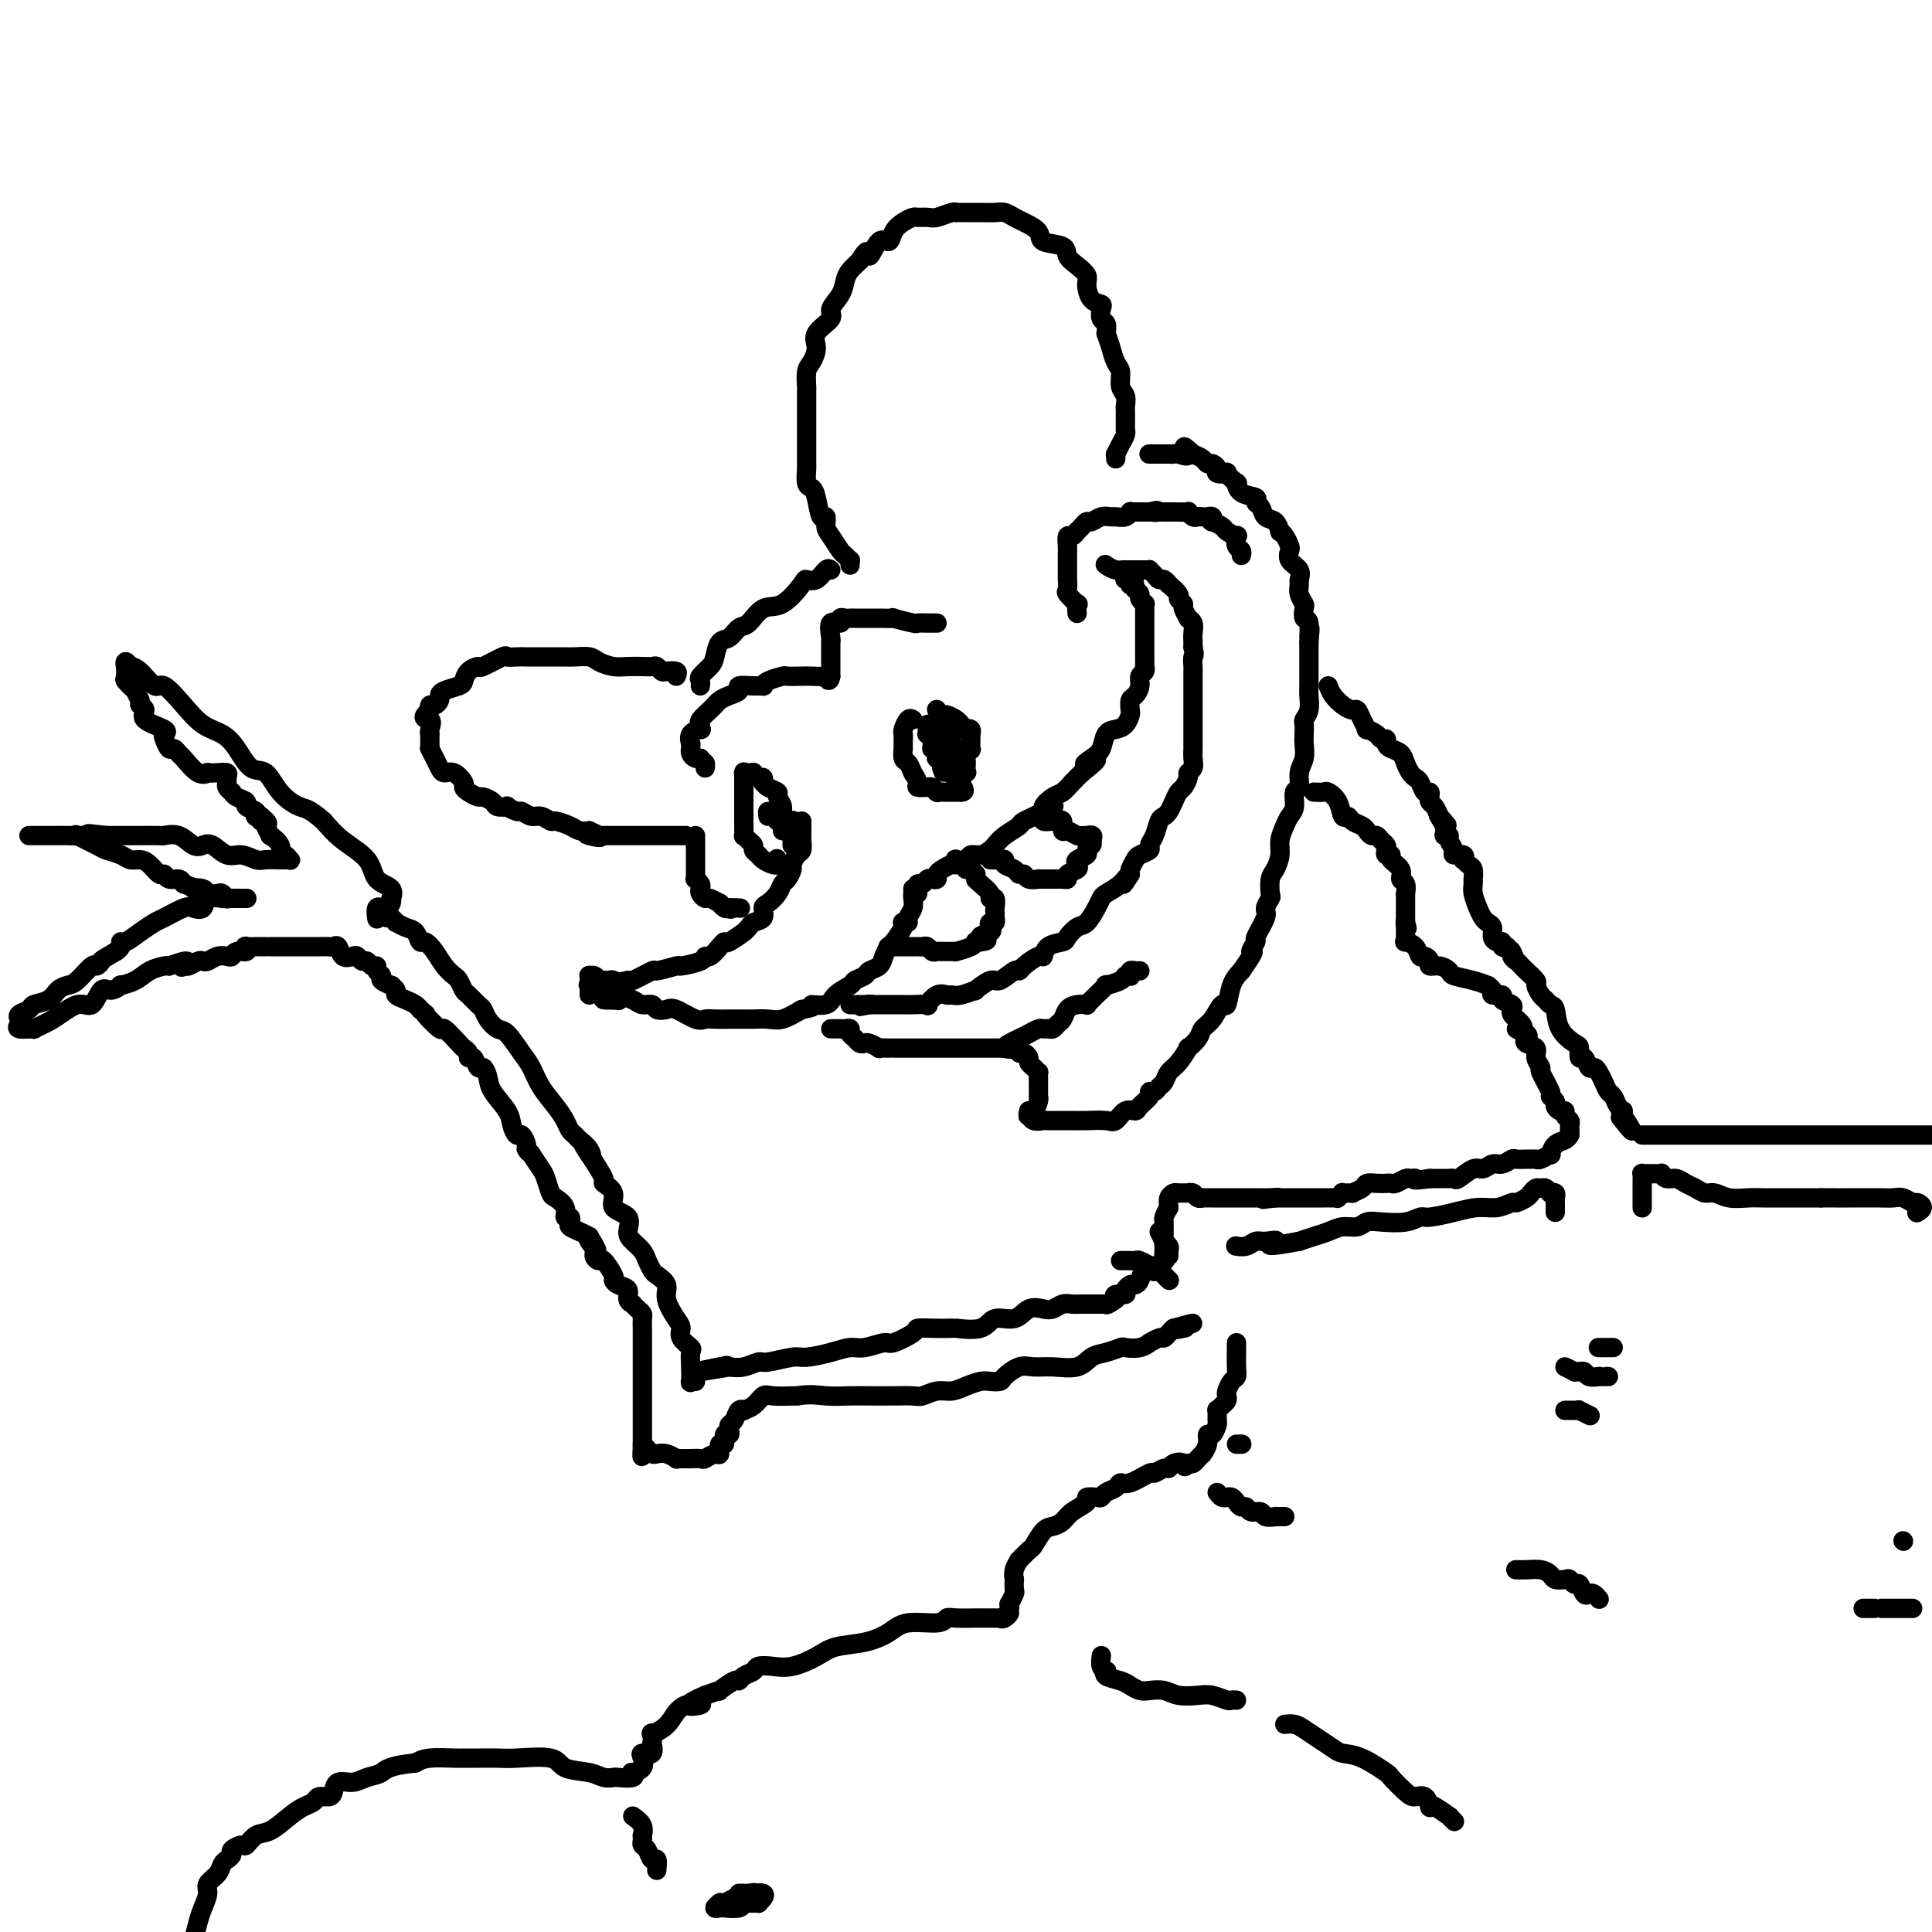<svg viewBox='0 0 400 400' version='1.1' xmlns='http://www.w3.org/2000/svg' xmlns:xlink='http://www.w3.org/1999/xlink'><g fill='none' stroke='#000000' stroke-width='4' stroke-linecap='round' stroke-linejoin='round'><path d='M164,175c0.001,-0.859 0.002,-1.718 0,-2c-0.002,-0.282 -0.009,0.013 0,0c0.009,-0.013 0.032,-0.335 0,-1c-0.032,-0.665 -0.118,-1.673 0,-2c0.118,-0.327 0.440,0.029 0,0c-0.440,-0.029 -1.641,-0.441 -2,-1c-0.359,-0.559 0.124,-1.264 0,-2c-0.124,-0.736 -0.857,-1.503 -1,-2c-0.143,-0.497 0.302,-0.726 0,-1c-0.302,-0.274 -1.352,-0.594 -2,-1c-0.648,-0.406 -0.896,-0.897 -1,-1c-0.104,-0.103 -0.066,0.183 0,0c0.066,-0.183 0.158,-0.834 0,-1c-0.158,-0.166 -0.568,0.151 -1,0c-0.432,-0.151 -0.886,-0.772 -1,-1c-0.114,-0.228 0.113,-0.063 0,0c-0.113,0.063 -0.566,0.024 -1,0c-0.434,-0.024 -0.848,-0.032 -1,0c-0.152,0.032 -0.041,0.102 0,0c0.041,-0.102 0.011,-0.378 0,0c-0.011,0.378 -0.003,1.411 0,2c0.003,0.589 0.001,0.736 0,1c-0.001,0.264 -0.000,0.647 0,1c0.000,0.353 0.000,0.677 0,1'/><path d='M154,165c-0.000,0.891 -0.000,0.619 0,1c0.000,0.381 0.000,1.416 0,2c-0.000,0.584 -0.001,0.716 0,1c0.001,0.284 0.003,0.720 0,1c-0.003,0.280 -0.011,0.404 0,1c0.011,0.596 0.041,1.665 0,2c-0.041,0.335 -0.151,-0.065 0,0c0.151,0.065 0.564,0.595 1,1c0.436,0.405 0.894,0.687 1,1c0.106,0.313 -0.140,0.658 0,1c0.140,0.342 0.664,0.680 1,1c0.336,0.320 0.482,0.622 1,1c0.518,0.378 1.409,0.833 2,1c0.591,0.167 0.883,0.048 1,0c0.117,-0.048 0.058,-0.024 0,0'/><path d='M161,179c0.933,0.556 0.267,-0.556 0,-1c-0.267,-0.444 -0.133,-0.222 0,0'/><path d='M159,169c-0.081,-0.504 -0.161,-1.008 0,-1c0.161,0.008 0.565,0.528 1,1c0.435,0.472 0.901,0.897 1,1c0.099,0.103 -0.169,-0.117 0,0c0.169,0.117 0.776,0.570 1,1c0.224,0.430 0.064,0.837 0,1c-0.064,0.163 -0.032,0.081 0,0'/><path d='M189,149c-0.309,-0.200 -0.619,-0.399 -1,0c-0.381,0.399 -0.834,1.397 -1,2c-0.166,0.603 -0.045,0.810 0,1c0.045,0.190 0.015,0.364 0,1c-0.015,0.636 -0.014,1.733 0,2c0.014,0.267 0.043,-0.296 0,0c-0.043,0.296 -0.156,1.451 0,2c0.156,0.549 0.582,0.493 1,1c0.418,0.507 0.828,1.575 1,2c0.172,0.425 0.106,0.205 0,0c-0.106,-0.205 -0.254,-0.394 0,0c0.254,0.394 0.908,1.373 1,2c0.092,0.627 -0.378,0.904 0,1c0.378,0.096 1.604,0.012 2,0c0.396,-0.012 -0.039,0.049 0,0c0.039,-0.049 0.551,-0.209 1,0c0.449,0.209 0.836,0.788 1,1c0.164,0.212 0.104,0.057 0,0c-0.104,-0.057 -0.253,-0.015 0,0c0.253,0.015 0.908,0.004 1,0c0.092,-0.004 -0.379,-0.001 0,0c0.379,0.001 1.607,0.000 2,0c0.393,-0.000 -0.048,-0.000 0,0c0.048,0.000 0.585,0.000 1,0c0.415,-0.000 0.707,-0.000 1,0'/><path d='M199,164c1.332,-0.020 0.161,-1.069 0,-2c-0.161,-0.931 0.688,-1.746 1,-2c0.312,-0.254 0.087,0.051 0,0c-0.087,-0.051 -0.037,-0.457 0,-1c0.037,-0.543 0.063,-1.224 0,-2c-0.063,-0.776 -0.213,-1.648 0,-2c0.213,-0.352 0.789,-0.184 1,0c0.211,0.184 0.058,0.385 0,0c-0.058,-0.385 -0.019,-1.357 0,-2c0.019,-0.643 0.020,-0.956 0,-1c-0.020,-0.044 -0.061,0.181 0,0c0.061,-0.181 0.225,-0.769 0,-1c-0.225,-0.231 -0.838,-0.104 -1,0c-0.162,0.104 0.125,0.187 0,0c-0.125,-0.187 -0.664,-0.642 -1,-1c-0.336,-0.358 -0.468,-0.618 -1,-1c-0.532,-0.382 -1.463,-0.887 -2,-1c-0.537,-0.113 -0.680,0.166 -1,0c-0.320,-0.166 -0.817,-0.775 -1,-1c-0.183,-0.225 -0.052,-0.064 0,0c0.052,0.064 0.026,0.032 0,0'/><path d='M197,149c0.000,0.325 0.000,0.649 0,1c-0.000,0.351 -0.000,0.728 0,1c0.000,0.272 0.000,0.440 0,1c-0.000,0.560 -0.000,1.512 0,2c0.000,0.488 0.000,0.512 0,1c-0.000,0.488 -0.000,1.440 0,2c0.000,0.560 0.000,0.730 0,1c-0.000,0.270 -0.000,0.642 0,1c0.000,0.358 0.000,0.701 0,1c-0.000,0.299 -0.000,0.553 0,0c0.000,-0.553 0.001,-1.914 0,-3c-0.001,-1.086 -0.004,-1.899 0,-2c0.004,-0.101 0.016,0.509 0,0c-0.016,-0.509 -0.060,-2.136 0,-3c0.060,-0.864 0.222,-0.963 0,-1c-0.222,-0.037 -0.829,-0.010 -1,0c-0.171,0.010 0.094,0.003 0,0c-0.094,-0.003 -0.547,-0.001 -1,0'/><path d='M195,151c-0.327,-1.022 -0.143,-0.078 0,0c0.143,0.078 0.245,-0.712 0,-1c-0.245,-0.288 -0.836,-0.074 -1,0c-0.164,0.074 0.100,0.010 0,0c-0.100,-0.010 -0.564,0.035 -1,0c-0.436,-0.035 -0.845,-0.150 -1,0c-0.155,0.150 -0.056,0.565 0,1c0.056,0.435 0.068,0.891 0,1c-0.068,0.109 -0.215,-0.129 0,0c0.215,0.129 0.793,0.626 1,1c0.207,0.374 0.042,0.626 0,1c-0.042,0.374 0.040,0.870 0,1c-0.040,0.130 -0.203,-0.106 0,0c0.203,0.106 0.773,0.553 1,1c0.227,0.447 0.112,0.893 0,1c-0.112,0.107 -0.223,-0.125 0,0c0.223,0.125 0.778,0.607 1,1c0.222,0.393 0.111,0.696 0,1'/><path d='M195,159c0.500,1.500 0.250,0.750 0,0'/><path d='M166,170c-0.002,0.747 -0.003,1.494 0,2c0.003,0.506 0.011,0.769 0,1c-0.011,0.231 -0.041,0.428 0,1c0.041,0.572 0.152,1.519 0,2c-0.152,0.481 -0.566,0.495 -1,1c-0.434,0.505 -0.889,1.500 -1,2c-0.111,0.500 0.122,0.505 0,1c-0.122,0.495 -0.597,1.479 -1,2c-0.403,0.521 -0.733,0.577 -1,1c-0.267,0.423 -0.471,1.213 -1,2c-0.529,0.787 -1.384,1.573 -2,2c-0.616,0.427 -0.993,0.497 -1,1c-0.007,0.503 0.355,1.439 0,2c-0.355,0.561 -1.426,0.746 -2,1c-0.574,0.254 -0.651,0.575 -1,1c-0.349,0.425 -0.971,0.953 -1,1c-0.029,0.047 0.536,-0.386 0,0c-0.536,0.386 -2.172,1.591 -3,2c-0.828,0.409 -0.849,0.021 -1,0c-0.151,-0.021 -0.434,0.324 -1,1c-0.566,0.676 -1.416,1.683 -2,2c-0.584,0.317 -0.904,-0.054 -1,0c-0.096,0.054 0.031,0.534 -1,1c-1.031,0.466 -3.218,0.917 -4,1c-0.782,0.083 -0.157,-0.201 -1,0c-0.843,0.201 -3.154,0.889 -4,1c-0.846,0.111 -0.228,-0.355 -1,0c-0.772,0.355 -2.935,1.530 -4,2c-1.065,0.470 -1.033,0.235 -1,0'/><path d='M130,203c-3.355,0.713 -3.242,-0.005 -3,0c0.242,0.005 0.614,0.733 0,1c-0.614,0.267 -2.212,0.074 -3,0c-0.788,-0.074 -0.764,-0.030 -1,0c-0.236,0.030 -0.731,0.046 -1,0c-0.269,-0.046 -0.311,-0.153 0,0c0.311,0.153 0.975,0.567 2,1c1.025,0.433 2.411,0.886 3,1c0.589,0.114 0.380,-0.109 1,0c0.620,0.109 2.067,0.552 3,1c0.933,0.448 1.350,0.903 2,1c0.650,0.097 1.532,-0.163 2,0c0.468,0.163 0.520,0.747 1,1c0.480,0.253 1.387,0.173 2,0c0.613,-0.173 0.933,-0.439 2,0c1.067,0.439 2.882,1.582 4,2c1.118,0.418 1.539,0.112 2,0c0.461,-0.112 0.962,-0.030 2,0c1.038,0.030 2.613,0.008 3,0c0.387,-0.008 -0.414,-0.001 0,0c0.414,0.001 2.042,-0.005 3,0c0.958,0.005 1.247,0.022 2,0c0.753,-0.022 1.972,-0.083 3,0c1.028,0.083 1.865,0.309 3,0c1.135,-0.309 2.567,-1.155 4,-2'/><path d='M166,209c3.694,-0.561 1.930,-0.962 2,-1c0.070,-0.038 1.973,0.288 3,0c1.027,-0.288 1.177,-1.191 2,-2c0.823,-0.809 2.318,-1.526 3,-2c0.682,-0.474 0.550,-0.707 1,-1c0.450,-0.293 1.483,-0.646 2,-1c0.517,-0.354 0.519,-0.709 1,-1c0.481,-0.291 1.443,-0.519 2,-1c0.557,-0.481 0.710,-1.215 1,-2c0.290,-0.785 0.718,-1.622 1,-2c0.282,-0.378 0.419,-0.297 1,-1c0.581,-0.703 1.605,-2.191 2,-3c0.395,-0.809 0.162,-0.941 0,-1c-0.162,-0.059 -0.254,-0.047 0,0c0.254,0.047 0.853,0.128 1,0c0.147,-0.128 -0.157,-0.464 0,-1c0.157,-0.536 0.774,-1.272 1,-2c0.226,-0.728 0.061,-1.449 0,-2c-0.061,-0.551 -0.016,-0.931 0,-1c0.016,-0.069 0.004,0.174 0,0c-0.004,-0.174 -0.001,-0.764 0,-1c0.001,-0.236 0.001,-0.118 0,0'/><path d='M122,206c-0.000,-0.331 -0.001,-0.663 0,-1c0.001,-0.337 0.003,-0.680 0,-1c-0.003,-0.320 -0.011,-0.619 0,-1c0.011,-0.381 0.040,-0.846 0,-1c-0.040,-0.154 -0.150,0.004 0,0c0.150,-0.004 0.560,-0.169 1,0c0.440,0.169 0.910,0.672 1,1c0.090,0.328 -0.201,0.480 0,1c0.201,0.520 0.895,1.407 1,2c0.105,0.593 -0.378,0.892 0,1c0.378,0.108 1.619,0.023 2,0c0.381,-0.023 -0.097,0.014 0,0c0.097,-0.014 0.769,-0.081 1,0c0.231,0.081 0.020,0.308 0,0c-0.020,-0.308 0.152,-1.152 0,-2c-0.152,-0.848 -0.628,-1.702 -1,-2c-0.372,-0.298 -0.639,-0.042 -1,0c-0.361,0.042 -0.818,-0.131 -1,0c-0.182,0.131 -0.091,0.565 0,1'/><path d='M125,204c-0.507,-0.569 -0.276,-0.492 0,0c0.276,0.492 0.596,1.400 1,2c0.404,0.600 0.893,0.893 1,1c0.107,0.107 -0.167,0.029 0,0c0.167,-0.029 0.776,-0.008 1,0c0.224,0.008 0.064,0.002 0,0c-0.064,-0.002 -0.032,-0.001 0,0'/><path d='M190,185c0.024,-0.301 0.048,-0.603 0,-1c-0.048,-0.397 -0.167,-0.890 0,-1c0.167,-0.110 0.618,0.164 1,0c0.382,-0.164 0.693,-0.765 1,-1c0.307,-0.235 0.611,-0.106 1,0c0.389,0.106 0.864,0.187 1,0c0.136,-0.187 -0.068,-0.642 0,-1c0.068,-0.358 0.409,-0.618 1,-1c0.591,-0.382 1.433,-0.886 2,-1c0.567,-0.114 0.858,0.162 1,0c0.142,-0.162 0.135,-0.760 0,-1c-0.135,-0.240 -0.397,-0.120 0,0c0.397,0.120 1.454,0.240 2,0c0.546,-0.240 0.582,-0.841 1,-1c0.418,-0.159 1.220,0.122 2,0c0.780,-0.122 1.540,-0.647 2,-1c0.460,-0.353 0.622,-0.532 1,-1c0.378,-0.468 0.971,-1.223 2,-2c1.029,-0.777 2.492,-1.574 3,-2c0.508,-0.426 0.061,-0.480 1,-1c0.939,-0.520 3.263,-1.504 4,-2c0.737,-0.496 -0.112,-0.503 0,-1c0.112,-0.497 1.185,-1.484 2,-2c0.815,-0.516 1.373,-0.562 2,-1c0.627,-0.438 1.322,-1.268 2,-2c0.678,-0.732 1.339,-1.366 2,-2'/><path d='M224,160c5.456,-4.280 2.095,-2.481 1,-2c-1.095,0.481 0.077,-0.356 1,-1c0.923,-0.644 1.596,-1.094 2,-2c0.404,-0.906 0.539,-2.269 1,-3c0.461,-0.731 1.247,-0.830 2,-1c0.753,-0.170 1.472,-0.412 2,-1c0.528,-0.588 0.863,-1.522 1,-2c0.137,-0.478 0.074,-0.499 0,-1c-0.074,-0.501 -0.160,-1.482 0,-2c0.160,-0.518 0.565,-0.574 1,-1c0.435,-0.426 0.901,-1.224 1,-2c0.099,-0.776 -0.170,-1.530 0,-2c0.170,-0.470 0.778,-0.654 1,-1c0.222,-0.346 0.060,-0.852 0,-1c-0.060,-0.148 -0.016,0.062 0,0c0.016,-0.062 0.004,-0.397 0,-1c-0.004,-0.603 -0.001,-1.475 0,-2c0.001,-0.525 0.000,-0.703 0,-1c-0.000,-0.297 -0.000,-0.713 0,-1c0.000,-0.287 0.000,-0.444 0,-1c-0.000,-0.556 -0.000,-1.512 0,-2c0.000,-0.488 0.001,-0.508 0,-1c-0.001,-0.492 -0.004,-1.455 0,-2c0.004,-0.545 0.016,-0.671 0,-1c-0.016,-0.329 -0.060,-0.862 0,-1c0.060,-0.138 0.222,0.118 0,0c-0.222,-0.118 -0.829,-0.609 -1,-1c-0.171,-0.391 0.094,-0.683 0,-1c-0.094,-0.317 -0.547,-0.658 -1,-1'/><path d='M235,122c-0.242,-3.566 -0.848,-1.481 -1,-1c-0.152,0.481 0.150,-0.641 0,-1c-0.150,-0.359 -0.751,0.044 -1,0c-0.249,-0.044 -0.144,-0.534 0,-1c0.144,-0.466 0.327,-0.908 0,-1c-0.327,-0.092 -1.165,0.168 -2,0c-0.835,-0.168 -1.667,-0.762 -2,-1c-0.333,-0.238 -0.166,-0.119 0,0'/><path d='M223,127c-0.061,-0.902 -0.121,-1.805 0,-2c0.121,-0.195 0.425,0.317 0,0c-0.425,-0.317 -1.578,-1.465 -2,-2c-0.422,-0.535 -0.113,-0.458 0,-1c0.113,-0.542 0.030,-1.704 0,-2c-0.030,-0.296 -0.008,0.272 0,0c0.008,-0.272 0.002,-1.385 0,-2c-0.002,-0.615 -0.001,-0.733 0,-1c0.001,-0.267 0.003,-0.683 0,-1c-0.003,-0.317 -0.011,-0.534 0,-1c0.011,-0.466 0.041,-1.182 0,-2c-0.041,-0.818 -0.152,-1.739 0,-2c0.152,-0.261 0.566,0.136 1,0c0.434,-0.136 0.889,-0.806 1,-1c0.111,-0.194 -0.122,0.088 0,0c0.122,-0.088 0.600,-0.545 1,-1c0.400,-0.455 0.722,-0.907 1,-1c0.278,-0.093 0.512,0.172 1,0c0.488,-0.172 1.231,-0.782 2,-1c0.769,-0.218 1.565,-0.044 2,0c0.435,0.044 0.511,-0.041 1,0c0.489,0.041 1.391,0.207 2,0c0.609,-0.207 0.923,-0.788 1,-1c0.077,-0.212 -0.084,-0.057 0,0c0.084,0.057 0.414,0.015 1,0c0.586,-0.015 1.427,-0.004 2,0c0.573,0.004 0.878,0.001 1,0c0.122,-0.001 0.061,-0.001 0,0'/><path d='M238,106c2.503,-0.619 1.262,-0.166 1,0c-0.262,0.166 0.457,0.044 1,0c0.543,-0.044 0.910,-0.012 1,0c0.090,0.012 -0.096,0.002 0,0c0.096,-0.002 0.474,0.003 1,0c0.526,-0.003 1.202,-0.015 2,0c0.798,0.015 1.719,0.056 2,0c0.281,-0.056 -0.080,-0.211 0,0c0.080,0.211 0.599,0.788 1,1c0.401,0.212 0.682,0.061 1,0c0.318,-0.061 0.672,-0.031 1,0c0.328,0.031 0.631,0.064 1,0c0.369,-0.064 0.805,-0.225 1,0c0.195,0.225 0.151,0.835 0,1c-0.151,0.165 -0.408,-0.115 0,0c0.408,0.115 1.481,0.626 2,1c0.519,0.374 0.482,0.611 1,1c0.518,0.389 1.589,0.931 2,1c0.411,0.069 0.163,-0.335 0,0c-0.163,0.335 -0.239,1.409 0,2c0.239,0.591 0.795,0.697 1,1c0.205,0.303 0.059,0.801 0,1c-0.059,0.199 -0.029,0.100 0,0'/><path d='M233,118c0.446,-0.000 0.893,-0.000 1,0c0.107,0.000 -0.125,0.000 0,0c0.125,-0.000 0.607,-0.001 1,0c0.393,0.001 0.697,0.003 1,0c0.303,-0.003 0.606,-0.011 1,0c0.394,0.011 0.879,0.040 1,0c0.121,-0.040 -0.121,-0.150 0,0c0.121,0.150 0.605,0.560 1,1c0.395,0.440 0.702,0.909 1,1c0.298,0.091 0.586,-0.197 1,0c0.414,0.197 0.952,0.879 1,1c0.048,0.121 -0.395,-0.320 0,0c0.395,0.320 1.626,1.400 2,2c0.374,0.600 -0.111,0.721 0,1c0.111,0.279 0.818,0.718 1,1c0.182,0.282 -0.162,0.407 0,1c0.162,0.593 0.828,1.654 1,2c0.172,0.346 -0.150,-0.023 0,0c0.150,0.023 0.772,0.439 1,1c0.228,0.561 0.061,1.266 0,2c-0.061,0.734 -0.018,1.495 0,2c0.018,0.505 0.009,0.752 0,1'/><path d='M247,134c0.464,2.042 0.124,1.645 0,2c-0.124,0.355 -0.033,1.460 0,2c0.033,0.540 0.009,0.516 0,1c-0.009,0.484 -0.002,1.477 0,2c0.002,0.523 0.001,0.577 0,1c-0.001,0.423 -0.000,1.216 0,2c0.000,0.784 0.000,1.558 0,2c-0.000,0.442 -0.000,0.551 0,1c0.000,0.449 -0.000,1.239 0,2c0.000,0.761 0.000,1.495 0,2c-0.000,0.505 -0.000,0.782 0,1c0.000,0.218 0.001,0.377 0,1c-0.001,0.623 -0.004,1.711 0,2c0.004,0.289 0.016,-0.222 0,0c-0.016,0.222 -0.060,1.177 0,2c0.060,0.823 0.223,1.515 0,2c-0.223,0.485 -0.833,0.763 -1,1c-0.167,0.237 0.110,0.434 0,1c-0.110,0.566 -0.607,1.500 -1,2c-0.393,0.500 -0.683,0.566 -1,1c-0.317,0.434 -0.662,1.236 -1,2c-0.338,0.764 -0.669,1.490 -1,2c-0.331,0.510 -0.661,0.805 -1,1c-0.339,0.195 -0.686,0.290 -1,1c-0.314,0.710 -0.595,2.035 -1,3c-0.405,0.965 -0.935,1.572 -1,2c-0.065,0.428 0.336,0.678 0,1c-0.336,0.322 -1.410,0.715 -2,1c-0.590,0.285 -0.697,0.461 -1,1c-0.303,0.539 -0.801,1.440 -1,2c-0.199,0.560 -0.100,0.780 0,1'/><path d='M234,181c-2.222,3.599 -1.277,1.596 -1,1c0.277,-0.596 -0.114,0.215 -1,1c-0.886,0.785 -2.267,1.543 -3,2c-0.733,0.457 -0.816,0.612 -1,1c-0.184,0.388 -0.467,1.007 -1,2c-0.533,0.993 -1.316,2.359 -2,3c-0.684,0.641 -1.269,0.558 -2,1c-0.731,0.442 -1.608,1.409 -2,2c-0.392,0.591 -0.297,0.806 -1,1c-0.703,0.194 -2.202,0.368 -3,1c-0.798,0.632 -0.894,1.722 -1,2c-0.106,0.278 -0.221,-0.257 -1,0c-0.779,0.257 -2.223,1.307 -3,2c-0.777,0.693 -0.885,1.031 -1,1c-0.115,-0.031 -0.235,-0.430 -1,0c-0.765,0.430 -2.176,1.688 -3,2c-0.824,0.312 -1.061,-0.323 -2,0c-0.939,0.323 -2.580,1.604 -3,2c-0.420,0.396 0.379,-0.092 0,0c-0.379,0.092 -1.938,0.764 -3,1c-1.062,0.236 -1.627,0.035 -2,0c-0.373,-0.035 -0.555,0.096 -1,0c-0.445,-0.096 -1.154,-0.418 -2,0c-0.846,0.418 -1.827,1.576 -2,2c-0.173,0.424 0.464,0.114 0,0c-0.464,-0.114 -2.030,-0.030 -3,0c-0.970,0.030 -1.346,0.008 -2,0c-0.654,-0.008 -1.588,-0.002 -2,0c-0.412,0.002 -0.303,0.001 -1,0c-0.697,-0.001 -2.199,-0.000 -3,0c-0.801,0.000 -0.900,0.000 -1,0'/><path d='M180,208c-4.113,0.774 -0.895,0.207 0,0c0.895,-0.207 -0.535,-0.056 -1,0c-0.465,0.056 0.033,0.015 0,0c-0.033,-0.015 -0.597,-0.004 -1,0c-0.403,0.004 -0.644,0.001 -1,0c-0.356,-0.001 -0.827,-0.000 -1,0c-0.173,0.000 -0.050,0.000 0,0c0.050,-0.000 0.025,-0.000 0,0'/><path d='M184,196c-0.120,-0.000 -0.241,-0.000 0,0c0.241,0.000 0.843,0.000 1,0c0.157,-0.000 -0.131,-0.000 0,0c0.131,0.000 0.680,0.000 1,0c0.320,-0.000 0.411,-0.000 1,0c0.589,0.000 1.678,0.000 2,0c0.322,-0.000 -0.121,-0.001 0,0c0.121,0.001 0.806,0.004 1,0c0.194,-0.004 -0.103,-0.015 0,0c0.103,0.015 0.605,0.057 1,0c0.395,-0.057 0.683,-0.211 1,0c0.317,0.211 0.662,0.789 1,1c0.338,0.211 0.670,0.056 1,0c0.330,-0.056 0.660,-0.014 1,0c0.340,0.014 0.690,0.001 1,0c0.310,-0.001 0.581,0.010 1,0c0.419,-0.010 0.987,-0.041 1,0c0.013,0.041 -0.530,0.155 0,0c0.530,-0.155 2.132,-0.578 3,-1c0.868,-0.422 1.003,-0.845 1,-1c-0.003,-0.155 -0.144,-0.044 0,0c0.144,0.044 0.572,0.022 1,0'/><path d='M203,195c2.819,-0.332 0.367,-0.662 0,-1c-0.367,-0.338 1.352,-0.683 2,-1c0.648,-0.317 0.226,-0.606 0,-1c-0.226,-0.394 -0.257,-0.894 0,-1c0.257,-0.106 0.801,0.180 1,0c0.199,-0.180 0.055,-0.826 0,-1c-0.055,-0.174 -0.019,0.126 0,0c0.019,-0.126 0.021,-0.677 0,-1c-0.021,-0.323 -0.065,-0.419 0,-1c0.065,-0.581 0.238,-1.648 0,-2c-0.238,-0.352 -0.887,0.010 -1,0c-0.113,-0.010 0.309,-0.394 0,-1c-0.309,-0.606 -1.351,-1.434 -2,-2c-0.649,-0.566 -0.905,-0.868 -1,-1c-0.095,-0.132 -0.028,-0.092 0,0c0.028,0.092 0.018,0.236 0,0c-0.018,-0.236 -0.043,-0.851 0,-1c0.043,-0.149 0.155,0.166 0,0c-0.155,-0.166 -0.577,-0.815 -1,-1c-0.423,-0.185 -0.845,0.095 -1,0c-0.155,-0.095 -0.042,-0.564 0,-1c0.042,-0.436 0.012,-0.839 0,-1c-0.012,-0.161 -0.006,-0.081 0,0'/><path d='M205,178c0.717,0.025 1.435,0.049 2,0c0.565,-0.049 0.978,-0.172 1,0c0.022,0.172 -0.346,0.638 0,1c0.346,0.362 1.407,0.619 2,1c0.593,0.381 0.718,0.887 1,1c0.282,0.113 0.721,-0.166 1,0c0.279,0.166 0.400,0.776 1,1c0.600,0.224 1.681,0.060 2,0c0.319,-0.060 -0.123,-0.016 0,0c0.123,0.016 0.811,0.004 1,0c0.189,-0.004 -0.121,-0.001 0,0c0.121,0.001 0.672,0.000 1,0c0.328,-0.000 0.432,0.001 1,0c0.568,-0.001 1.600,-0.003 2,0c0.400,0.003 0.167,0.012 0,0c-0.167,-0.012 -0.269,-0.045 0,0c0.269,0.045 0.907,0.167 1,0c0.093,-0.167 -0.360,-0.622 0,-1c0.360,-0.378 1.531,-0.679 2,-1c0.469,-0.321 0.234,-0.663 0,-1c-0.234,-0.337 -0.469,-0.668 0,-1c0.469,-0.332 1.641,-0.666 2,-1c0.359,-0.334 -0.096,-0.667 0,-1c0.096,-0.333 0.742,-0.667 1,-1c0.258,-0.333 0.129,-0.667 0,-1'/><path d='M226,174c0.754,-1.459 -0.362,-1.107 -1,-1c-0.638,0.107 -0.797,-0.031 -1,0c-0.203,0.031 -0.450,0.233 -1,0c-0.550,-0.233 -1.403,-0.900 -2,-1c-0.597,-0.100 -0.938,0.366 -1,0c-0.062,-0.366 0.156,-1.566 0,-2c-0.156,-0.434 -0.687,-0.102 -1,0c-0.313,0.102 -0.410,-0.024 -1,0c-0.590,0.024 -1.673,0.200 -2,0c-0.327,-0.200 0.102,-0.775 0,-1c-0.102,-0.225 -0.734,-0.099 -1,0c-0.266,0.099 -0.164,0.171 0,0c0.164,-0.171 0.390,-0.584 1,-1c0.610,-0.416 1.603,-0.833 2,-1c0.397,-0.167 0.199,-0.083 0,0'/><path d='M194,129c-0.371,-0.002 -0.742,-0.004 -1,0c-0.258,0.004 -0.403,0.015 -1,0c-0.597,-0.015 -1.648,-0.057 -2,0c-0.352,0.057 -0.007,0.211 -1,0c-0.993,-0.211 -3.326,-0.789 -4,-1c-0.674,-0.211 0.309,-0.057 0,0c-0.309,0.057 -1.910,0.015 -3,0c-1.090,-0.015 -1.668,-0.004 -2,0c-0.332,0.004 -0.417,0.001 -1,0c-0.583,-0.001 -1.663,-0.002 -2,0c-0.337,0.002 0.069,0.005 0,0c-0.069,-0.005 -0.615,-0.018 -1,0c-0.385,0.018 -0.611,0.068 -1,0c-0.389,-0.068 -0.941,-0.253 -1,0c-0.059,0.253 0.377,0.943 0,1c-0.377,0.057 -1.565,-0.519 -2,0c-0.435,0.519 -0.117,2.132 0,3c0.117,0.868 0.031,0.992 0,1c-0.031,0.008 -0.008,-0.100 0,0c0.008,0.100 0.002,0.409 0,1c-0.002,0.591 -0.001,1.464 0,2c0.001,0.536 0.000,0.735 0,1c-0.000,0.265 -0.000,0.597 0,1c0.000,0.403 0.000,0.878 0,1c-0.000,0.122 -0.000,-0.108 0,0c0.000,0.108 0.000,0.554 0,1'/><path d='M172,140c-0.270,1.702 -0.945,0.456 -1,0c-0.055,-0.456 0.510,-0.123 0,0c-0.510,0.123 -2.094,0.036 -3,0c-0.906,-0.036 -1.133,-0.020 -2,0c-0.867,0.020 -2.375,0.044 -3,0c-0.625,-0.044 -0.368,-0.155 -1,0c-0.632,0.155 -2.153,0.577 -3,1c-0.847,0.423 -1.020,0.848 -1,1c0.020,0.152 0.234,0.029 0,0c-0.234,-0.029 -0.917,0.034 -2,0c-1.083,-0.034 -2.566,-0.164 -3,0c-0.434,0.164 0.181,0.623 0,1c-0.181,0.377 -1.157,0.674 -2,1c-0.843,0.326 -1.554,0.683 -2,1c-0.446,0.317 -0.627,0.595 -1,1c-0.373,0.405 -0.938,0.935 -1,1c-0.062,0.065 0.378,-0.337 0,0c-0.378,0.337 -1.573,1.412 -2,2c-0.427,0.588 -0.086,0.687 0,1c0.086,0.313 -0.082,0.839 0,1c0.082,0.161 0.414,-0.044 0,0c-0.414,0.044 -1.575,0.337 -2,1c-0.425,0.663 -0.115,1.697 0,2c0.115,0.303 0.033,-0.125 0,0c-0.033,0.125 -0.019,0.804 0,1c0.019,0.196 0.044,-0.091 0,0c-0.044,0.091 -0.156,0.561 0,1c0.156,0.439 0.580,0.849 1,1c0.420,0.151 0.834,0.043 1,0c0.166,-0.043 0.083,-0.022 0,0'/><path d='M145,157c0.536,0.940 0.875,0.792 1,1c0.125,0.208 0.036,0.774 0,1c-0.036,0.226 -0.018,0.113 0,0'/><path d='M172,118c-0.255,-0.226 -0.511,-0.452 -1,0c-0.489,0.452 -1.212,1.582 -2,2c-0.788,0.418 -1.643,0.123 -2,0c-0.357,-0.123 -0.217,-0.073 -1,1c-0.783,1.073 -2.489,3.170 -4,4c-1.511,0.830 -2.828,0.391 -4,1c-1.172,0.609 -2.198,2.264 -3,3c-0.802,0.736 -1.379,0.553 -2,1c-0.621,0.447 -1.284,1.524 -2,2c-0.716,0.476 -1.484,0.351 -2,1c-0.516,0.649 -0.779,2.073 -1,3c-0.221,0.927 -0.399,1.359 -1,2c-0.601,0.641 -1.625,1.491 -2,2c-0.375,0.509 -0.101,0.675 0,1c0.101,0.325 0.029,0.807 0,1c-0.029,0.193 -0.014,0.096 0,0'/><path d='M176,117c-0.026,-0.451 -0.052,-0.901 0,-1c0.052,-0.099 0.182,0.154 0,0c-0.182,-0.154 -0.675,-0.715 -1,-1c-0.325,-0.285 -0.482,-0.293 -1,-1c-0.518,-0.707 -1.396,-2.111 -2,-3c-0.604,-0.889 -0.935,-1.261 -1,-2c-0.065,-0.739 0.137,-1.845 0,-2c-0.137,-0.155 -0.611,0.642 -1,0c-0.389,-0.642 -0.693,-2.721 -1,-4c-0.307,-1.279 -0.618,-1.758 -1,-2c-0.382,-0.242 -0.834,-0.248 -1,-1c-0.166,-0.752 -0.044,-2.251 0,-3c0.044,-0.749 0.012,-0.747 0,-1c-0.012,-0.253 -0.003,-0.762 0,-2c0.003,-1.238 0.001,-3.204 0,-4c-0.001,-0.796 -0.000,-0.421 0,-1c0.000,-0.579 -0.001,-2.113 0,-3c0.001,-0.887 0.003,-1.129 0,-2c-0.003,-0.871 -0.010,-2.372 0,-3c0.010,-0.628 0.038,-0.383 0,-1c-0.038,-0.617 -0.142,-2.094 0,-3c0.142,-0.906 0.530,-1.239 1,-2c0.470,-0.761 1.022,-1.950 1,-3c-0.022,-1.050 -0.619,-1.962 0,-3c0.619,-1.038 2.455,-2.203 3,-3c0.545,-0.797 -0.202,-1.224 0,-2c0.202,-0.776 1.353,-1.899 2,-3c0.647,-1.101 0.790,-2.181 1,-3c0.210,-0.819 0.489,-1.377 1,-2c0.511,-0.623 1.256,-1.312 2,-2'/><path d='M178,54c2.063,-3.596 1.721,-1.085 2,-1c0.279,0.085 1.178,-2.254 2,-3c0.822,-0.746 1.567,0.101 2,0c0.433,-0.101 0.553,-1.152 1,-2c0.447,-0.848 1.221,-1.494 2,-2c0.779,-0.506 1.564,-0.871 2,-1c0.436,-0.129 0.524,-0.020 1,0c0.476,0.020 1.342,-0.047 2,0c0.658,0.047 1.110,0.209 2,0c0.890,-0.209 2.219,-0.788 3,-1c0.781,-0.212 1.014,-0.057 1,0c-0.014,0.057 -0.275,0.014 0,0c0.275,-0.014 1.085,-0.001 2,0c0.915,0.001 1.934,-0.012 3,0c1.066,0.012 2.178,0.047 3,0c0.822,-0.047 1.355,-0.177 2,0c0.645,0.177 1.403,0.663 2,1c0.597,0.337 1.034,0.527 2,1c0.966,0.473 2.460,1.229 3,2c0.540,0.771 0.124,1.558 1,2c0.876,0.442 3.043,0.540 4,1c0.957,0.460 0.703,1.282 1,2c0.297,0.718 1.145,1.330 2,2c0.855,0.670 1.718,1.397 2,2c0.282,0.603 -0.016,1.083 0,2c0.016,0.917 0.348,2.272 1,3c0.652,0.728 1.625,0.828 2,1c0.375,0.172 0.152,0.417 0,1c-0.152,0.583 -0.233,1.503 0,2c0.233,0.497 0.781,0.571 1,1c0.219,0.429 0.110,1.215 0,2'/><path d='M229,69c0.802,2.375 0.807,2.313 1,3c0.193,0.687 0.573,2.124 1,3c0.427,0.876 0.899,1.190 1,2c0.101,0.810 -0.169,2.118 0,3c0.169,0.882 0.777,1.340 1,2c0.223,0.660 0.059,1.521 0,2c-0.059,0.479 -0.015,0.576 0,1c0.015,0.424 0.001,1.177 0,2c-0.001,0.823 0.010,1.717 0,2c-0.010,0.283 -0.041,-0.044 0,0c0.041,0.044 0.155,0.460 0,1c-0.155,0.540 -0.577,1.203 -1,2c-0.423,0.797 -0.845,1.729 -1,2c-0.155,0.271 -0.042,-0.119 0,0c0.042,0.119 0.012,0.748 0,1c-0.012,0.252 -0.006,0.126 0,0'/><path d='M140,140c0.203,-0.415 0.406,-0.829 0,-1c-0.406,-0.171 -1.420,-0.098 -2,0c-0.580,0.098 -0.725,0.222 -1,0c-0.275,-0.222 -0.681,-0.791 -1,-1c-0.319,-0.209 -0.551,-0.059 -1,0c-0.449,0.059 -1.116,0.026 -2,0c-0.884,-0.026 -1.984,-0.045 -3,0c-1.016,0.045 -1.948,0.156 -3,0c-1.052,-0.156 -2.224,-0.578 -3,-1c-0.776,-0.422 -1.156,-0.845 -2,-1c-0.844,-0.155 -2.151,-0.041 -3,0c-0.849,0.041 -1.238,0.011 -2,0c-0.762,-0.011 -1.896,-0.002 -3,0c-1.104,0.002 -2.176,-0.001 -3,0c-0.824,0.001 -1.398,0.008 -2,0c-0.602,-0.008 -1.231,-0.031 -2,0c-0.769,0.031 -1.677,0.115 -2,0c-0.323,-0.115 -0.062,-0.431 -1,0c-0.938,0.431 -3.075,1.607 -4,2c-0.925,0.393 -0.636,0.003 -1,0c-0.364,-0.003 -1.380,0.380 -2,1c-0.620,0.620 -0.845,1.475 -1,2c-0.155,0.525 -0.240,0.719 -1,1c-0.760,0.281 -2.193,0.649 -3,1c-0.807,0.351 -0.987,0.686 -1,1c-0.013,0.314 0.140,0.606 0,1c-0.140,0.394 -0.574,0.889 -1,1c-0.426,0.111 -0.846,-0.162 -1,0c-0.154,0.162 -0.044,0.761 0,1c0.044,0.239 0.022,0.120 0,0'/><path d='M89,147c-2.321,2.052 -0.622,1.680 0,2c0.622,0.320 0.167,1.330 0,2c-0.167,0.670 -0.045,1.001 0,1c0.045,-0.001 0.015,-0.334 0,0c-0.015,0.334 -0.015,1.336 0,2c0.015,0.664 0.045,0.991 0,1c-0.045,0.009 -0.164,-0.301 0,0c0.164,0.301 0.612,1.212 1,2c0.388,0.788 0.716,1.454 1,2c0.284,0.546 0.523,0.972 1,1c0.477,0.028 1.193,-0.342 2,0c0.807,0.342 1.707,1.397 2,2c0.293,0.603 -0.019,0.753 0,1c0.019,0.247 0.371,0.592 1,1c0.629,0.408 1.536,0.880 2,1c0.464,0.120 0.487,-0.113 1,0c0.513,0.113 1.518,0.570 2,1c0.482,0.430 0.443,0.832 1,1c0.557,0.168 1.710,0.102 2,0c0.290,-0.102 -0.285,-0.239 0,0c0.285,0.239 1.428,0.852 2,1c0.572,0.148 0.571,-0.171 1,0c0.429,0.171 1.287,0.833 2,1c0.713,0.167 1.279,-0.162 2,0c0.721,0.162 1.597,0.814 2,1c0.403,0.186 0.335,-0.094 1,0c0.665,0.094 2.064,0.564 3,1c0.936,0.436 1.410,0.839 2,1c0.590,0.161 1.295,0.081 2,0'/><path d='M122,172c4.610,2.083 1.136,1.290 0,1c-1.136,-0.290 0.068,-0.078 1,0c0.932,0.078 1.594,0.021 2,0c0.406,-0.021 0.558,-0.006 1,0c0.442,0.006 1.175,0.001 2,0c0.825,-0.001 1.741,-0.000 2,0c0.259,0.000 -0.138,0.000 0,0c0.138,-0.000 0.810,-0.000 1,0c0.190,0.000 -0.103,0.000 0,0c0.103,-0.000 0.601,-0.000 1,0c0.399,0.000 0.699,0.000 1,0c0.301,-0.000 0.602,-0.000 1,0c0.398,0.000 0.894,0.000 1,0c0.106,-0.000 -0.179,-0.000 0,0c0.179,0.000 0.821,0.000 1,0c0.179,-0.000 -0.106,-0.000 0,0c0.106,0.000 0.602,0.000 1,0c0.398,-0.000 0.699,-0.000 1,0c0.301,0.000 0.601,0.000 1,0c0.399,-0.000 0.895,-0.000 1,0c0.105,0.000 -0.182,0.000 0,0c0.182,-0.000 0.832,-0.000 1,0c0.168,0.000 -0.147,0.000 0,0c0.147,-0.000 0.756,-0.000 1,0c0.244,0.000 0.122,0.000 0,0'/><path d='M144,173c0.000,0.748 0.000,1.496 0,2c-0.000,0.504 -0.000,0.765 0,1c0.000,0.235 0.000,0.445 0,1c-0.000,0.555 -0.001,1.454 0,2c0.001,0.546 0.004,0.738 0,1c-0.004,0.262 -0.015,0.595 0,1c0.015,0.405 0.056,0.882 0,1c-0.056,0.118 -0.208,-0.122 0,0c0.208,0.122 0.775,0.606 1,1c0.225,0.394 0.106,0.698 0,1c-0.106,0.302 -0.201,0.602 0,1c0.201,0.398 0.698,0.895 1,1c0.302,0.105 0.410,-0.182 1,0c0.590,0.182 1.663,0.832 2,1c0.337,0.168 -0.063,-0.147 0,0c0.063,0.147 0.589,0.756 1,1c0.411,0.244 0.705,0.122 1,0'/><path d='M151,188c0.810,0.464 -0.167,0.125 0,0c0.167,-0.125 1.476,-0.036 2,0c0.524,0.036 0.262,0.018 0,0'/><path d='M172,213c0.331,0.002 0.662,0.003 1,0c0.338,-0.003 0.682,-0.012 1,0c0.318,0.012 0.610,0.045 1,0c0.390,-0.045 0.878,-0.170 1,0c0.122,0.170 -0.123,0.633 0,1c0.123,0.367 0.615,0.638 1,1c0.385,0.362 0.662,0.815 1,1c0.338,0.185 0.738,0.102 1,0c0.262,-0.102 0.386,-0.224 1,0c0.614,0.224 1.718,0.792 2,1c0.282,0.208 -0.258,0.056 0,0c0.258,-0.056 1.315,-0.015 2,0c0.685,0.015 0.997,0.004 1,0c0.003,-0.004 -0.304,-0.001 0,0c0.304,0.001 1.217,0.000 2,0c0.783,-0.000 1.434,-0.000 2,0c0.566,0.000 1.047,0.000 2,0c0.953,-0.000 2.376,-0.000 3,0c0.624,0.000 0.447,0.000 1,0c0.553,-0.000 1.836,-0.000 3,0c1.164,0.000 2.210,0.000 3,0c0.790,-0.000 1.325,-0.000 2,0c0.675,0.000 1.490,0.000 2,0c0.510,-0.000 0.714,-0.000 1,0c0.286,0.000 0.653,0.000 1,0c0.347,-0.000 0.673,-0.000 1,0'/><path d='M208,217c3.555,0.109 0.444,0.383 0,0c-0.444,-0.383 1.779,-1.423 3,-2c1.221,-0.577 1.440,-0.690 2,-1c0.560,-0.310 1.459,-0.818 2,-1c0.541,-0.182 0.722,-0.037 1,0c0.278,0.037 0.651,-0.035 1,0c0.349,0.035 0.673,0.177 1,0c0.327,-0.177 0.656,-0.675 1,-1c0.344,-0.325 0.704,-0.479 1,-1c0.296,-0.521 0.527,-1.411 1,-2c0.473,-0.589 1.186,-0.877 2,-1c0.814,-0.123 1.729,-0.079 2,0c0.271,0.079 -0.102,0.194 0,0c0.102,-0.194 0.679,-0.696 1,-1c0.321,-0.304 0.386,-0.411 1,-1c0.614,-0.589 1.776,-1.661 2,-2c0.224,-0.339 -0.490,0.054 0,0c0.490,-0.054 2.183,-0.554 3,-1c0.817,-0.446 0.758,-0.837 1,-1c0.242,-0.163 0.787,-0.096 1,0c0.213,0.096 0.096,0.222 0,0c-0.096,-0.222 -0.170,-0.791 0,-1c0.170,-0.209 0.584,-0.056 1,0c0.416,0.056 0.833,0.016 1,0c0.167,-0.016 0.083,-0.008 0,0'/><path d='M208,217c-0.091,0.002 -0.183,0.005 0,0c0.183,-0.005 0.640,-0.016 1,0c0.360,0.016 0.622,0.060 1,0c0.378,-0.060 0.871,-0.223 1,0c0.129,0.223 -0.106,0.833 0,1c0.106,0.167 0.554,-0.109 1,0c0.446,0.109 0.890,0.603 1,1c0.110,0.397 -0.114,0.698 0,1c0.114,0.302 0.566,0.605 1,1c0.434,0.395 0.848,0.883 1,1c0.152,0.117 0.041,-0.136 0,0c-0.041,0.136 -0.011,0.663 0,1c0.011,0.337 0.004,0.484 0,1c-0.004,0.516 -0.004,1.400 0,2c0.004,0.600 0.011,0.917 0,1c-0.011,0.083 -0.042,-0.069 0,0c0.042,0.069 0.156,0.359 0,1c-0.156,0.641 -0.580,1.634 -1,2c-0.420,0.366 -0.834,0.105 -1,0c-0.166,-0.105 -0.083,-0.052 0,0'/><path d='M213,230c-0.339,1.403 -0.186,0.912 0,1c0.186,0.088 0.405,0.756 1,1c0.595,0.244 1.564,0.066 2,0c0.436,-0.066 0.337,-0.018 1,0c0.663,0.018 2.089,0.007 3,0c0.911,-0.007 1.307,-0.010 2,0c0.693,0.010 1.681,0.031 3,0c1.319,-0.031 2.968,-0.116 4,0c1.032,0.116 1.447,0.431 2,0c0.553,-0.431 1.244,-1.608 2,-2c0.756,-0.392 1.579,0.001 2,0c0.421,-0.001 0.441,-0.396 1,-1c0.559,-0.604 1.655,-1.418 2,-2c0.345,-0.582 -0.063,-0.933 0,-1c0.063,-0.067 0.597,0.149 1,0c0.403,-0.149 0.676,-0.665 1,-1c0.324,-0.335 0.698,-0.491 1,-1c0.302,-0.509 0.533,-1.372 1,-2c0.467,-0.628 1.171,-1.022 2,-2c0.829,-0.978 1.783,-2.539 2,-3c0.217,-0.461 -0.303,0.180 0,0c0.303,-0.180 1.429,-1.179 2,-2c0.571,-0.821 0.586,-1.462 1,-2c0.414,-0.538 1.227,-0.973 2,-2c0.773,-1.027 1.506,-2.646 2,-3c0.494,-0.354 0.748,0.559 1,0c0.252,-0.559 0.500,-2.588 1,-4c0.500,-1.412 1.250,-2.206 2,-3'/><path d='M257,201c3.632,-5.117 2.212,-3.909 2,-4c-0.212,-0.091 0.784,-1.482 1,-2c0.216,-0.518 -0.348,-0.164 0,-1c0.348,-0.836 1.609,-2.861 2,-4c0.391,-1.139 -0.089,-1.393 0,-2c0.089,-0.607 0.746,-1.569 1,-2c0.254,-0.431 0.106,-0.331 0,-1c-0.106,-0.669 -0.169,-2.108 0,-3c0.169,-0.892 0.570,-1.236 1,-2c0.430,-0.764 0.890,-1.946 1,-3c0.110,-1.054 -0.129,-1.978 0,-3c0.129,-1.022 0.627,-2.142 1,-3c0.373,-0.858 0.621,-1.454 1,-2c0.379,-0.546 0.890,-1.041 1,-2c0.110,-0.959 -0.181,-2.382 0,-3c0.181,-0.618 0.833,-0.430 1,-1c0.167,-0.570 -0.151,-1.897 0,-3c0.151,-1.103 0.772,-1.983 1,-3c0.228,-1.017 0.065,-2.173 0,-3c-0.065,-0.827 -0.031,-1.327 0,-2c0.031,-0.673 0.061,-1.519 0,-2c-0.061,-0.481 -0.212,-0.599 0,-1c0.212,-0.401 0.789,-1.086 1,-2c0.211,-0.914 0.057,-2.055 0,-3c-0.057,-0.945 -0.015,-1.692 0,-2c0.015,-0.308 0.004,-0.175 0,-1c-0.004,-0.825 -0.001,-2.607 0,-4c0.001,-1.393 0.000,-2.398 0,-3c-0.000,-0.602 -0.000,-0.801 0,-1'/><path d='M271,133c0.448,-5.312 0.069,-1.594 0,-1c-0.069,0.594 0.174,-1.938 0,-3c-0.174,-1.062 -0.764,-0.656 -1,-1c-0.236,-0.344 -0.116,-1.439 0,-2c0.116,-0.561 0.229,-0.587 0,-1c-0.229,-0.413 -0.801,-1.213 -1,-2c-0.199,-0.787 -0.025,-1.563 0,-2c0.025,-0.437 -0.098,-0.536 0,-1c0.098,-0.464 0.416,-1.294 0,-2c-0.416,-0.706 -1.565,-1.290 -2,-2c-0.435,-0.710 -0.154,-1.547 0,-2c0.154,-0.453 0.183,-0.521 0,-1c-0.183,-0.479 -0.578,-1.370 -1,-2c-0.422,-0.630 -0.872,-0.999 -1,-1c-0.128,-0.001 0.066,0.365 0,0c-0.066,-0.365 -0.393,-1.460 -1,-2c-0.607,-0.540 -1.493,-0.525 -2,-1c-0.507,-0.475 -0.634,-1.442 -1,-2c-0.366,-0.558 -0.972,-0.708 -1,-1c-0.028,-0.292 0.520,-0.727 0,-1c-0.520,-0.273 -2.109,-0.385 -3,-1c-0.891,-0.615 -1.084,-1.733 -1,-2c0.084,-0.267 0.444,0.318 0,0c-0.444,-0.318 -1.691,-1.539 -2,-2c-0.309,-0.461 0.320,-0.161 0,0c-0.320,0.161 -1.591,0.184 -2,0c-0.409,-0.184 0.042,-0.574 0,-1c-0.042,-0.426 -0.578,-0.887 -1,-1c-0.422,-0.113 -0.729,0.124 -1,0c-0.271,-0.124 -0.506,-0.607 -1,-1c-0.494,-0.393 -1.247,-0.697 -2,-1'/><path d='M247,94c-3.211,-2.939 -1.238,-0.788 -1,0c0.238,0.788 -1.260,0.211 -2,0c-0.740,-0.211 -0.723,-0.057 -1,0c-0.277,0.057 -0.849,0.015 -1,0c-0.151,-0.015 0.118,-0.004 0,0c-0.118,0.004 -0.624,0.001 -1,0c-0.376,-0.001 -0.623,-0.000 -1,0c-0.377,0.000 -0.886,0.000 -1,0c-0.114,-0.000 0.166,-0.000 0,0c-0.166,0.000 -0.776,0.000 -1,0c-0.224,-0.000 -0.060,-0.000 0,0c0.060,0.000 0.017,0.000 0,0c-0.017,-0.000 -0.009,-0.000 0,0'/><path d='M275,142c0.250,0.652 0.500,1.305 1,2c0.500,0.695 1.248,1.434 2,2c0.752,0.566 1.506,0.960 2,1c0.494,0.040 0.728,-0.274 1,0c0.272,0.274 0.583,1.135 1,2c0.417,0.865 0.939,1.734 1,2c0.061,0.266 -0.338,-0.069 0,0c0.338,0.069 1.413,0.544 2,1c0.587,0.456 0.686,0.895 1,1c0.314,0.105 0.844,-0.124 1,0c0.156,0.124 -0.060,0.600 0,1c0.060,0.400 0.397,0.723 1,1c0.603,0.277 1.471,0.507 2,1c0.529,0.493 0.719,1.250 1,2c0.281,0.750 0.653,1.492 1,2c0.347,0.508 0.667,0.780 1,1c0.333,0.220 0.677,0.388 1,1c0.323,0.612 0.625,1.669 1,2c0.375,0.331 0.821,-0.063 1,0c0.179,0.063 0.089,0.584 0,1c-0.089,0.416 -0.178,0.727 0,1c0.178,0.273 0.622,0.506 1,1c0.378,0.494 0.689,1.247 1,2'/><path d='M298,169c3.493,4.089 0.724,0.810 0,0c-0.724,-0.810 0.595,0.847 1,2c0.405,1.153 -0.104,1.801 0,2c0.104,0.199 0.820,-0.053 1,0c0.180,0.053 -0.176,0.411 0,1c0.176,0.589 0.884,1.411 1,2c0.116,0.589 -0.358,0.946 0,1c0.358,0.054 1.550,-0.194 2,0c0.450,0.194 0.159,0.830 0,1c-0.159,0.170 -0.186,-0.127 0,0c0.186,0.127 0.586,0.677 1,1c0.414,0.323 0.842,0.417 1,1c0.158,0.583 0.045,1.654 0,2c-0.045,0.346 -0.023,-0.034 0,0c0.023,0.034 0.047,0.482 0,1c-0.047,0.518 -0.166,1.108 0,2c0.166,0.892 0.618,2.088 1,3c0.382,0.912 0.693,1.541 1,2c0.307,0.459 0.608,0.749 1,1c0.392,0.251 0.875,0.463 1,1c0.125,0.537 -0.107,1.398 0,2c0.107,0.602 0.555,0.945 1,1c0.445,0.055 0.889,-0.177 1,0c0.111,0.177 -0.111,0.765 0,1c0.111,0.235 0.556,0.118 1,0'/><path d='M312,196c2.406,4.356 1.419,1.746 1,1c-0.419,-0.746 -0.272,0.373 0,1c0.272,0.627 0.669,0.764 1,1c0.331,0.236 0.596,0.573 1,1c0.404,0.427 0.948,0.944 1,1c0.052,0.056 -0.390,-0.350 0,0c0.390,0.350 1.610,1.456 2,2c0.390,0.544 -0.050,0.524 0,1c0.050,0.476 0.589,1.446 1,2c0.411,0.554 0.695,0.691 1,1c0.305,0.309 0.632,0.788 1,1c0.368,0.212 0.777,0.156 1,1c0.223,0.844 0.259,2.588 1,4c0.741,1.412 2.187,2.491 3,3c0.813,0.509 0.991,0.447 1,1c0.009,0.553 -0.152,1.720 0,2c0.152,0.280 0.618,-0.326 1,0c0.382,0.326 0.680,1.583 1,2c0.320,0.417 0.663,-0.005 1,0c0.337,0.005 0.667,0.439 1,1c0.333,0.561 0.667,1.251 1,2c0.333,0.749 0.664,1.559 1,2c0.336,0.441 0.679,0.513 1,1c0.321,0.487 0.622,1.388 1,2c0.378,0.612 0.832,0.934 1,1c0.168,0.066 0.048,-0.124 0,0c-0.048,0.124 -0.024,0.562 0,1'/><path d='M336,231c3.714,5.643 1.000,2.250 0,1c-1.000,-1.250 -0.286,-0.357 0,0c0.286,0.357 0.143,0.179 0,0'/><path d='M272,164c0.786,0.036 1.573,0.072 2,0c0.427,-0.072 0.495,-0.251 1,0c0.505,0.251 1.449,0.932 2,2c0.551,1.068 0.711,2.524 1,3c0.289,0.476 0.707,-0.026 1,0c0.293,0.026 0.460,0.581 1,1c0.540,0.419 1.454,0.704 2,1c0.546,0.296 0.724,0.604 1,1c0.276,0.396 0.649,0.879 1,1c0.351,0.121 0.681,-0.121 1,0c0.319,0.121 0.626,0.606 1,1c0.374,0.394 0.816,0.696 1,1c0.184,0.304 0.110,0.609 0,1c-0.110,0.391 -0.255,0.868 0,1c0.255,0.132 0.909,-0.082 1,0c0.091,0.082 -0.382,0.460 0,1c0.382,0.540 1.619,1.240 2,2c0.381,0.760 -0.094,1.578 0,2c0.094,0.422 0.757,0.449 1,1c0.243,0.551 0.065,1.626 0,2c-0.065,0.374 -0.017,0.047 0,0c0.017,-0.047 0.005,0.186 0,1c-0.005,0.814 -0.001,2.208 0,3c0.001,0.792 0.000,0.983 0,1c-0.000,0.017 -0.000,-0.138 0,0c0.000,0.138 0.000,0.569 0,1'/><path d='M291,191c0.619,2.432 0.166,0.511 0,0c-0.166,-0.511 -0.044,0.389 0,1c0.044,0.611 0.010,0.934 0,1c-0.010,0.066 0.004,-0.124 0,0c-0.004,0.124 -0.026,0.563 0,1c0.026,0.437 0.101,0.873 0,1c-0.101,0.127 -0.377,-0.054 0,0c0.377,0.054 1.406,0.344 2,1c0.594,0.656 0.753,1.678 1,2c0.247,0.322 0.581,-0.054 1,0c0.419,0.054 0.922,0.539 1,1c0.078,0.461 -0.268,0.897 0,1c0.268,0.103 1.152,-0.126 2,0c0.848,0.126 1.662,0.607 2,1c0.338,0.393 0.200,0.696 1,1c0.800,0.304 2.538,0.607 4,1c1.462,0.393 2.649,0.875 3,1c0.351,0.125 -0.132,-0.107 0,0c0.132,0.107 0.880,0.553 1,1c0.120,0.447 -0.388,0.893 0,1c0.388,0.107 1.672,-0.126 2,0c0.328,0.126 -0.302,0.611 0,1c0.302,0.389 1.534,0.682 2,1c0.466,0.318 0.164,0.663 0,1c-0.164,0.337 -0.190,0.668 0,1c0.190,0.332 0.595,0.666 1,1'/><path d='M314,211c2.820,2.416 0.371,1.956 0,2c-0.371,0.044 1.335,0.592 2,1c0.665,0.408 0.288,0.677 0,1c-0.288,0.323 -0.486,0.699 0,1c0.486,0.301 1.655,0.526 2,1c0.345,0.474 -0.133,1.198 0,2c0.133,0.802 0.877,1.682 1,2c0.123,0.318 -0.374,0.074 0,1c0.374,0.926 1.620,3.023 2,4c0.380,0.977 -0.104,0.835 0,1c0.104,0.165 0.797,0.636 1,1c0.203,0.364 -0.086,0.623 0,1c0.086,0.377 0.545,0.874 1,1c0.455,0.126 0.907,-0.120 1,0c0.093,0.120 -0.171,0.607 0,1c0.171,0.393 0.778,0.693 1,1c0.222,0.307 0.060,0.621 0,1c-0.060,0.379 -0.017,0.823 0,1c0.017,0.177 0.009,0.089 0,0'/><path d='M325,234c0.004,0.415 0.009,0.831 0,1c-0.009,0.169 -0.031,0.092 0,0c0.031,-0.092 0.115,-0.197 0,0c-0.115,0.197 -0.430,0.698 -1,1c-0.570,0.302 -1.396,0.407 -2,1c-0.604,0.593 -0.985,1.676 -1,2c-0.015,0.324 0.337,-0.109 0,0c-0.337,0.109 -1.364,0.761 -2,1c-0.636,0.239 -0.881,0.064 -1,0c-0.119,-0.064 -0.111,-0.018 0,0c0.111,0.018 0.325,0.009 0,0c-0.325,-0.009 -1.189,-0.018 -2,0c-0.811,0.018 -1.568,0.062 -2,0c-0.432,-0.062 -0.537,-0.229 -1,0c-0.463,0.229 -1.283,0.853 -2,1c-0.717,0.147 -1.329,-0.185 -2,0c-0.671,0.185 -1.399,0.887 -2,1c-0.601,0.113 -1.073,-0.362 -2,0c-0.927,0.362 -2.308,1.561 -3,2c-0.692,0.439 -0.696,0.118 -1,0c-0.304,-0.118 -0.907,-0.032 -1,0c-0.093,0.032 0.326,0.008 0,0c-0.326,-0.008 -1.395,-0.002 -2,0c-0.605,0.002 -0.744,0.001 -1,0c-0.256,-0.001 -0.628,-0.000 -1,0'/><path d='M296,244c-4.185,0.614 -3.149,0.151 -3,0c0.149,-0.151 -0.589,0.012 -1,0c-0.411,-0.012 -0.494,-0.199 -1,0c-0.506,0.199 -1.435,0.785 -2,1c-0.565,0.215 -0.766,0.060 -1,0c-0.234,-0.060 -0.502,-0.026 -1,0c-0.498,0.026 -1.228,0.046 -2,0c-0.772,-0.046 -1.588,-0.156 -2,0c-0.412,0.156 -0.421,0.577 -1,1c-0.579,0.423 -1.728,0.849 -2,1c-0.272,0.151 0.334,0.026 0,0c-0.334,-0.026 -1.608,0.046 -2,0c-0.392,-0.046 0.097,-0.208 0,0c-0.097,0.208 -0.780,0.788 -1,1c-0.220,0.212 0.024,0.057 0,0c-0.024,-0.057 -0.315,-0.015 -1,0c-0.685,0.015 -1.763,0.004 -2,0c-0.237,-0.004 0.368,-0.001 0,0c-0.368,0.001 -1.709,0.000 -2,0c-0.291,-0.000 0.469,-0.000 0,0c-0.469,0.000 -2.168,0.000 -3,0c-0.832,-0.000 -0.797,-0.000 -1,0c-0.203,0.000 -0.646,0.000 -1,0c-0.354,-0.000 -0.621,-0.000 -1,0c-0.379,0.000 -0.871,0.000 -1,0c-0.129,-0.000 0.106,-0.000 0,0c-0.106,0.000 -0.553,0.000 -1,0'/><path d='M264,248c-4.919,0.619 -1.216,0.166 0,0c1.216,-0.166 -0.055,-0.044 -1,0c-0.945,0.044 -1.562,0.012 -2,0c-0.438,-0.012 -0.695,-0.003 -1,0c-0.305,0.003 -0.657,0.001 -1,0c-0.343,-0.001 -0.678,-0.000 -1,0c-0.322,0.000 -0.630,0.000 -1,0c-0.370,-0.000 -0.801,-0.000 -1,0c-0.199,0.000 -0.165,0.000 0,0c0.165,-0.000 0.460,0.000 0,0c-0.460,-0.000 -1.676,-0.000 -2,0c-0.324,0.000 0.245,0.000 0,0c-0.245,-0.000 -1.305,-0.000 -2,0c-0.695,0.000 -1.027,0.001 -1,0c0.027,-0.001 0.411,-0.004 0,0c-0.411,0.004 -1.617,0.015 -2,0c-0.383,-0.015 0.057,-0.057 0,0c-0.057,0.057 -0.610,0.211 -1,0c-0.390,-0.211 -0.615,-0.789 -1,-1c-0.385,-0.211 -0.930,-0.054 -1,0c-0.070,0.054 0.335,0.006 0,0c-0.335,-0.006 -1.409,0.029 -2,0c-0.591,-0.029 -0.697,-0.123 -1,0c-0.303,0.123 -0.801,0.464 -1,1c-0.199,0.536 -0.100,1.268 0,2'/><path d='M242,250c-0.536,0.880 -0.875,1.581 -1,2c-0.125,0.419 -0.034,0.556 0,1c0.034,0.444 0.013,1.194 0,2c-0.013,0.806 -0.018,1.669 0,2c0.018,0.331 0.057,0.131 0,0c-0.057,-0.131 -0.211,-0.193 0,0c0.211,0.193 0.789,0.639 1,1c0.211,0.361 0.057,0.636 0,1c-0.057,0.364 -0.016,0.818 0,1c0.016,0.182 0.008,0.091 0,0'/><path d='M340,235c0.899,0.000 1.798,0.000 2,0c0.202,0.000 -0.293,0.000 0,0c0.293,0.000 1.375,0.000 2,0c0.625,0.000 0.795,-0.000 1,0c0.205,0.000 0.446,0.000 1,0c0.554,0.000 1.422,0.000 3,0c1.578,-0.000 3.865,0.000 5,0c1.135,0.000 1.119,-0.000 4,0c2.881,0.000 8.659,0.000 13,0c4.341,0.000 7.246,-0.000 10,0c2.754,0.000 5.357,0.000 8,0c2.643,-0.000 5.327,0.000 7,0c1.673,0.000 2.335,0.000 3,0c0.665,-0.000 1.332,0.000 2,0'/><path d='M340,250c0.000,-0.025 0.000,-0.049 0,0c-0.000,0.049 -0.000,0.173 0,0c0.000,-0.173 0.000,-0.642 0,-1c-0.000,-0.358 -0.000,-0.607 0,-1c0.000,-0.393 0.000,-0.932 0,-1c-0.000,-0.068 -0.001,0.336 0,0c0.001,-0.336 0.003,-1.410 0,-2c-0.003,-0.590 -0.012,-0.694 0,-1c0.012,-0.306 0.044,-0.814 0,-1c-0.044,-0.186 -0.166,-0.050 0,0c0.166,0.050 0.618,0.012 1,0c0.382,-0.012 0.693,0.001 1,0c0.307,-0.001 0.610,-0.015 1,0c0.390,0.015 0.867,0.060 1,0c0.133,-0.060 -0.078,-0.224 0,0c0.078,0.224 0.444,0.834 1,1c0.556,0.166 1.303,-0.114 2,0c0.697,0.114 1.343,0.623 2,1c0.657,0.377 1.323,0.623 2,1c0.677,0.377 1.363,0.886 2,1c0.637,0.114 1.223,-0.166 2,0c0.777,0.166 1.743,0.776 3,1c1.257,0.224 2.805,0.060 4,0c1.195,-0.060 2.036,-0.016 3,0c0.964,0.016 2.052,0.004 3,0c0.948,-0.004 1.755,-0.001 3,0c1.245,0.001 2.927,0.000 4,0c1.073,-0.000 1.536,-0.000 2,0'/><path d='M377,248c3.523,-0.000 2.830,-0.001 3,0c0.170,0.001 1.201,0.004 3,0c1.799,-0.004 4.365,-0.016 6,0c1.635,0.016 2.338,0.060 3,0c0.662,-0.060 1.284,-0.222 2,0c0.716,0.222 1.526,0.830 2,1c0.474,0.170 0.612,-0.099 1,0c0.388,0.099 1.028,0.565 1,1c-0.028,0.435 -0.722,0.839 -1,1c-0.278,0.161 -0.139,0.081 0,0'/><path d='M322,251c0.001,-0.447 0.001,-0.894 0,-1c-0.001,-0.106 -0.004,0.129 0,0c0.004,-0.129 0.016,-0.622 0,-1c-0.016,-0.378 -0.060,-0.641 0,-1c0.060,-0.359 0.223,-0.814 0,-1c-0.223,-0.186 -0.833,-0.103 -1,0c-0.167,0.103 0.110,0.227 0,0c-0.110,-0.227 -0.606,-0.804 -1,-1c-0.394,-0.196 -0.687,-0.010 -1,0c-0.313,0.010 -0.646,-0.156 -1,0c-0.354,0.156 -0.730,0.634 -1,1c-0.270,0.366 -0.434,0.619 -1,1c-0.566,0.381 -1.535,0.889 -2,1c-0.465,0.111 -0.425,-0.177 -1,0c-0.575,0.177 -1.764,0.817 -3,1c-1.236,0.183 -2.520,-0.091 -4,0c-1.480,0.091 -3.155,0.546 -5,1c-1.845,0.454 -3.860,0.905 -5,1c-1.140,0.095 -1.407,-0.167 -2,0c-0.593,0.167 -1.513,0.762 -3,1c-1.487,0.238 -3.542,0.119 -5,0c-1.458,-0.119 -2.319,-0.239 -3,0c-0.681,0.239 -1.183,0.838 -2,1c-0.817,0.162 -1.951,-0.111 -3,0c-1.049,0.111 -2.013,0.607 -3,1c-0.987,0.393 -1.996,0.684 -3,1c-1.004,0.316 -2.002,0.658 -3,1'/><path d='M269,257c-8.927,1.697 -5.744,0.441 -5,0c0.744,-0.441 -0.949,-0.066 -2,0c-1.051,0.066 -1.458,-0.179 -2,0c-0.542,0.179 -1.217,0.780 -2,1c-0.783,0.220 -1.672,0.059 -2,0c-0.328,-0.059 -0.094,-0.017 0,0c0.094,0.017 0.047,0.008 0,0'/><path d='M256,278c-0.002,0.385 -0.003,0.771 0,1c0.003,0.229 0.011,0.303 0,1c-0.011,0.697 -0.042,2.018 0,3c0.042,0.982 0.156,1.625 0,2c-0.156,0.375 -0.580,0.481 -1,1c-0.420,0.519 -0.834,1.450 -1,2c-0.166,0.550 -0.083,0.720 0,1c0.083,0.280 0.166,0.671 0,1c-0.166,0.329 -0.580,0.598 -1,1c-0.420,0.402 -0.847,0.939 -1,1c-0.153,0.061 -0.031,-0.353 0,0c0.031,0.353 -0.029,1.473 0,2c0.029,0.527 0.147,0.461 0,1c-0.147,0.539 -0.561,1.685 -1,2c-0.439,0.315 -0.905,-0.200 -1,0c-0.095,0.200 0.182,1.115 0,2c-0.182,0.885 -0.822,1.740 -1,2c-0.178,0.260 0.107,-0.075 0,0c-0.107,0.075 -0.606,0.559 -1,1c-0.394,0.441 -0.684,0.840 -1,1c-0.316,0.160 -0.658,0.080 -1,0'/><path d='M246,303c-1.048,1.255 -0.666,0.393 -1,0c-0.334,-0.393 -1.382,-0.318 -2,0c-0.618,0.318 -0.806,0.877 -1,1c-0.194,0.123 -0.395,-0.192 -1,0c-0.605,0.192 -1.614,0.892 -2,1c-0.386,0.108 -0.149,-0.375 -1,0c-0.851,0.375 -2.792,1.607 -4,2c-1.208,0.393 -1.684,-0.052 -2,0c-0.316,0.052 -0.471,0.602 -1,1c-0.529,0.398 -1.431,0.645 -2,1c-0.569,0.355 -0.803,0.819 -1,1c-0.197,0.181 -0.356,0.080 -1,0c-0.644,-0.080 -1.772,-0.137 -2,0c-0.228,0.137 0.445,0.468 0,1c-0.445,0.532 -2.007,1.264 -3,2c-0.993,0.736 -1.416,1.477 -2,2c-0.584,0.523 -1.327,0.828 -2,1c-0.673,0.172 -1.276,0.213 -2,1c-0.724,0.787 -1.571,2.321 -2,3c-0.429,0.679 -0.441,0.501 -1,1c-0.559,0.499 -1.666,1.673 -2,2c-0.334,0.327 0.107,-0.192 0,0c-0.107,0.192 -0.760,1.097 -1,2c-0.240,0.903 -0.068,1.805 0,2c0.068,0.195 0.032,-0.316 0,0c-0.032,0.316 -0.061,1.460 0,2c0.061,0.540 0.212,0.475 0,1c-0.212,0.525 -0.788,1.641 -1,2c-0.212,0.359 -0.061,-0.040 0,0c0.061,0.040 0.030,0.520 0,1'/><path d='M209,333c-1.041,2.641 -0.142,1.244 0,1c0.142,-0.244 -0.471,0.667 -1,1c-0.529,0.333 -0.973,0.089 -1,0c-0.027,-0.089 0.364,-0.024 0,0c-0.364,0.024 -1.484,0.007 -2,0c-0.516,-0.007 -0.429,-0.003 -1,0c-0.571,0.003 -1.802,0.005 -2,0c-0.198,-0.005 0.635,-0.017 0,0c-0.635,0.017 -2.738,0.063 -4,0c-1.262,-0.063 -1.683,-0.234 -2,0c-0.317,0.234 -0.532,0.874 -2,1c-1.468,0.126 -4.190,-0.262 -6,0c-1.810,0.262 -2.707,1.174 -4,2c-1.293,0.826 -2.982,1.566 -5,2c-2.018,0.434 -4.366,0.560 -6,1c-1.634,0.440 -2.555,1.193 -4,2c-1.445,0.807 -3.413,1.669 -5,2c-1.587,0.331 -2.793,0.132 -4,0c-1.207,-0.132 -2.415,-0.195 -3,0c-0.585,0.195 -0.547,0.648 -1,1c-0.453,0.352 -1.398,0.601 -2,1c-0.602,0.399 -0.863,0.947 -1,1c-0.137,0.053 -0.150,-0.388 -1,0c-0.850,0.388 -2.537,1.604 -3,2c-0.463,0.396 0.296,-0.030 0,0c-0.296,0.030 -1.648,0.515 -3,1'/><path d='M146,351c-6.584,2.815 -2.045,2.352 -1,2c1.045,-0.352 -1.405,-0.594 -3,0c-1.595,0.594 -2.336,2.024 -3,3c-0.664,0.976 -1.250,1.499 -2,2c-0.750,0.501 -1.663,0.979 -2,1c-0.337,0.021 -0.098,-0.415 0,0c0.098,0.415 0.054,1.683 0,2c-0.054,0.317 -0.118,-0.315 0,0c0.118,0.315 0.416,1.577 0,2c-0.416,0.423 -1.548,0.007 -2,0c-0.452,-0.007 -0.223,0.394 0,1c0.223,0.606 0.441,1.416 0,2c-0.441,0.584 -1.542,0.941 -2,1c-0.458,0.059 -0.272,-0.179 0,0c0.272,0.179 0.630,0.777 0,1c-0.630,0.223 -2.249,0.072 -3,0c-0.751,-0.072 -0.633,-0.065 -1,0c-0.367,0.065 -1.218,0.189 -2,0c-0.782,-0.189 -1.496,-0.692 -3,-1c-1.504,-0.308 -3.799,-0.422 -5,-1c-1.201,-0.578 -1.309,-1.619 -3,-2c-1.691,-0.381 -4.964,-0.102 -7,0c-2.036,0.102 -2.835,0.027 -4,0c-1.165,-0.027 -2.696,-0.004 -4,0c-1.304,0.004 -2.380,-0.009 -3,0c-0.620,0.009 -0.782,0.041 -2,0c-1.218,-0.041 -3.491,-0.155 -5,0c-1.509,0.155 -2.255,0.577 -3,1'/><path d='M86,365c-5.772,0.565 -6.201,1.478 -7,2c-0.799,0.522 -1.967,0.651 -3,1c-1.033,0.349 -1.930,0.916 -3,1c-1.070,0.084 -2.313,-0.314 -3,0c-0.687,0.314 -0.816,1.341 -1,2c-0.184,0.659 -0.421,0.952 -1,1c-0.579,0.048 -1.498,-0.148 -2,0c-0.502,0.148 -0.585,0.640 -1,1c-0.415,0.360 -1.162,0.588 -2,1c-0.838,0.412 -1.767,1.010 -3,2c-1.233,0.990 -2.769,2.373 -4,3c-1.231,0.627 -2.157,0.496 -3,1c-0.843,0.504 -1.602,1.641 -2,2c-0.398,0.359 -0.436,-0.059 -1,0c-0.564,0.059 -1.655,0.596 -2,1c-0.345,0.404 0.058,0.675 0,1c-0.058,0.325 -0.575,0.705 -1,1c-0.425,0.295 -0.758,0.505 -1,1c-0.242,0.495 -0.394,1.276 -1,2c-0.606,0.724 -1.668,1.393 -2,2c-0.332,0.607 0.066,1.152 0,2c-0.066,0.848 -0.595,1.997 -1,3c-0.405,1.003 -0.687,1.858 -1,3c-0.313,1.142 -0.656,2.571 -1,4'/><path d='M257,299c-0.030,0.000 -0.060,0.000 0,0c0.060,0.000 0.208,0.000 0,0c-0.208,0.000 -0.774,0.000 -1,0c-0.226,0.000 -0.113,0.000 0,0'/><path d='M394,319c0.000,0.000 0.100,0.100 0.1,0.1'/><path d='M242,265c0.089,0.084 0.178,0.167 0,0c-0.178,-0.167 -0.623,-0.585 -1,-1c-0.377,-0.415 -0.688,-0.828 -1,-1c-0.312,-0.172 -0.626,-0.102 -1,0c-0.374,0.102 -0.807,0.238 -1,0c-0.193,-0.238 -0.147,-0.848 0,-1c0.147,-0.152 0.394,0.156 0,0c-0.394,-0.156 -1.430,-0.774 -2,-1c-0.570,-0.226 -0.674,-0.061 -1,0c-0.326,0.061 -0.876,0.016 -1,0c-0.124,-0.016 0.177,-0.004 0,0c-0.177,0.004 -0.831,0.001 -1,0c-0.169,-0.001 0.147,-0.000 0,0c-0.147,0.000 -0.756,0.000 -1,0c-0.244,-0.000 -0.122,-0.000 0,0'/><path d='M240,255c0.422,0.872 0.845,1.744 1,2c0.155,0.256 0.044,-0.105 0,0c-0.044,0.105 -0.020,0.677 0,1c0.020,0.323 0.035,0.399 0,1c-0.035,0.601 -0.121,1.729 0,2c0.121,0.271 0.450,-0.313 0,0c-0.450,0.313 -1.678,1.524 -2,2c-0.322,0.476 0.264,0.219 0,0c-0.264,-0.219 -1.377,-0.398 -2,0c-0.623,0.398 -0.754,1.374 -1,2c-0.246,0.626 -0.606,0.903 -1,1c-0.394,0.097 -0.822,0.016 -1,0c-0.178,-0.016 -0.108,0.033 0,0c0.108,-0.033 0.253,-0.150 0,0c-0.253,0.150 -0.903,0.566 -1,1c-0.097,0.434 0.358,0.886 0,1c-0.358,0.114 -1.531,-0.110 -2,0c-0.469,0.110 -0.235,0.555 0,1'/><path d='M231,269c-1.998,1.464 -1.992,1.124 -2,1c-0.008,-0.124 -0.030,-0.033 0,0c0.030,0.033 0.111,0.009 0,0c-0.111,-0.009 -0.414,-0.002 -1,0c-0.586,0.002 -1.455,-0.000 -2,0c-0.545,0.000 -0.765,0.004 -1,0c-0.235,-0.004 -0.485,-0.015 -1,0c-0.515,0.015 -1.296,0.054 -2,0c-0.704,-0.054 -1.331,-0.203 -2,0c-0.669,0.203 -1.380,0.756 -2,1c-0.620,0.244 -1.149,0.178 -2,0c-0.851,-0.178 -2.022,-0.468 -3,0c-0.978,0.468 -1.761,1.695 -3,2c-1.239,0.305 -2.932,-0.310 -4,0c-1.068,0.310 -1.509,1.547 -3,2c-1.491,0.453 -4.032,0.123 -5,0c-0.968,-0.123 -0.365,-0.039 -1,0c-0.635,0.039 -2.510,0.034 -4,0c-1.490,-0.034 -2.594,-0.096 -3,0c-0.406,0.096 -0.114,0.351 -1,1c-0.886,0.649 -2.952,1.693 -4,2c-1.048,0.307 -1.079,-0.124 -2,0c-0.921,0.124 -2.733,0.803 -4,1c-1.267,0.197 -1.989,-0.087 -3,0c-1.011,0.087 -2.311,0.544 -4,1c-1.689,0.456 -3.768,0.910 -5,1c-1.232,0.090 -1.617,-0.186 -3,0c-1.383,0.186 -3.762,0.833 -5,1c-1.238,0.167 -1.333,-0.147 -2,0c-0.667,0.147 -1.905,0.756 -3,1c-1.095,0.244 -2.048,0.122 -3,0'/><path d='M151,283c-12.833,2.167 -4.917,0.583 -2,0c2.917,-0.583 0.833,-0.167 0,0c-0.833,0.167 -0.417,0.083 0,0'/><path d='M144,286c-0.421,-0.068 -0.843,-0.136 -1,0c-0.157,0.136 -0.050,0.475 0,0c0.050,-0.475 0.042,-1.766 0,-3c-0.042,-1.234 -0.118,-2.412 0,-3c0.118,-0.588 0.430,-0.587 0,-1c-0.430,-0.413 -1.602,-1.241 -2,-2c-0.398,-0.759 -0.022,-1.450 0,-2c0.022,-0.550 -0.308,-0.958 -1,-2c-0.692,-1.042 -1.744,-2.716 -2,-4c-0.256,-1.284 0.283,-2.178 0,-3c-0.283,-0.822 -1.389,-1.571 -2,-2c-0.611,-0.429 -0.729,-0.536 -1,-1c-0.271,-0.464 -0.696,-1.283 -1,-2c-0.304,-0.717 -0.486,-1.332 -1,-2c-0.514,-0.668 -1.361,-1.390 -2,-2c-0.639,-0.610 -1.069,-1.110 -1,-2c0.069,-0.890 0.637,-2.172 0,-3c-0.637,-0.828 -2.480,-1.203 -3,-2c-0.520,-0.797 0.283,-2.018 0,-3c-0.283,-0.982 -1.653,-1.726 -2,-2c-0.347,-0.274 0.329,-0.078 0,-1c-0.329,-0.922 -1.665,-2.961 -3,-5'/><path d='M122,239c-2.504,-4.145 -0.765,-1.008 0,0c0.765,1.008 0.556,-0.114 0,-1c-0.556,-0.886 -1.460,-1.538 -2,-2c-0.540,-0.462 -0.715,-0.734 -1,-1c-0.285,-0.266 -0.681,-0.525 -1,-1c-0.319,-0.475 -0.560,-1.164 -1,-2c-0.440,-0.836 -1.080,-1.818 -2,-3c-0.920,-1.182 -2.119,-2.564 -3,-4c-0.881,-1.436 -1.444,-2.926 -2,-4c-0.556,-1.074 -1.105,-1.731 -2,-3c-0.895,-1.269 -2.137,-3.151 -3,-4c-0.863,-0.849 -1.348,-0.665 -2,-1c-0.652,-0.335 -1.470,-1.188 -2,-2c-0.530,-0.812 -0.772,-1.584 -1,-2c-0.228,-0.416 -0.441,-0.478 -1,-1c-0.559,-0.522 -1.462,-1.504 -2,-2c-0.538,-0.496 -0.710,-0.506 -1,-1c-0.290,-0.494 -0.697,-1.471 -1,-2c-0.303,-0.529 -0.501,-0.609 -1,-1c-0.499,-0.391 -1.299,-1.092 -2,-2c-0.701,-0.908 -1.304,-2.022 -2,-3c-0.696,-0.978 -1.487,-1.821 -2,-2c-0.513,-0.179 -0.750,0.307 -1,0c-0.250,-0.307 -0.515,-1.407 -1,-2c-0.485,-0.593 -1.191,-0.681 -2,-1c-0.809,-0.319 -1.719,-0.870 -2,-1c-0.281,-0.130 0.069,0.161 0,0c-0.069,-0.161 -0.557,-0.774 -1,-1c-0.443,-0.226 -0.841,-0.065 -1,0c-0.159,0.065 -0.080,0.032 0,0'/><path d='M78,190c0.032,0.227 0.064,0.454 0,0c-0.064,-0.454 -0.224,-1.588 0,-2c0.224,-0.412 0.831,-0.100 1,0c0.169,0.100 -0.099,-0.010 0,0c0.099,0.010 0.565,0.140 1,0c0.435,-0.140 0.838,-0.550 1,-1c0.162,-0.450 0.082,-0.942 0,-1c-0.082,-0.058 -0.167,0.316 0,0c0.167,-0.316 0.586,-1.322 0,-2c-0.586,-0.678 -2.178,-1.027 -3,-2c-0.822,-0.973 -0.875,-2.570 -2,-4c-1.125,-1.430 -3.321,-2.694 -5,-4c-1.679,-1.306 -2.839,-2.653 -4,-4'/><path d='M67,170c-3.094,-2.728 -3.829,-2.547 -5,-3c-1.171,-0.453 -2.777,-1.539 -4,-3c-1.223,-1.461 -2.063,-3.296 -3,-4c-0.937,-0.704 -1.972,-0.276 -3,-1c-1.028,-0.724 -2.051,-2.598 -3,-4c-0.949,-1.402 -1.825,-2.331 -3,-3c-1.175,-0.669 -2.650,-1.079 -4,-2c-1.350,-0.921 -2.576,-2.352 -4,-4c-1.424,-1.648 -3.046,-3.512 -4,-4c-0.954,-0.488 -1.240,0.400 -2,0c-0.760,-0.400 -1.993,-2.089 -3,-3c-1.007,-0.911 -1.787,-1.045 -2,-1c-0.213,0.045 0.139,0.268 0,0c-0.139,-0.268 -0.771,-1.026 -1,-1c-0.229,0.026 -0.056,0.836 0,1c0.056,0.164 -0.006,-0.317 0,0c0.006,0.317 0.078,1.431 0,2c-0.078,0.569 -0.308,0.591 0,1c0.308,0.409 1.154,1.204 2,2'/><path d='M28,143c0.557,1.330 0.949,1.655 1,2c0.051,0.345 -0.239,0.709 0,1c0.239,0.291 1.005,0.511 1,1c-0.005,0.489 -0.783,1.249 0,2c0.783,0.751 3.127,1.493 4,2c0.873,0.507 0.276,0.781 0,1c-0.276,0.219 -0.230,0.385 0,1c0.230,0.615 0.645,1.679 1,2c0.355,0.321 0.649,-0.100 1,0c0.351,0.100 0.758,0.720 1,1c0.242,0.280 0.319,0.219 1,1c0.681,0.781 1.966,2.405 3,3c1.034,0.595 1.818,0.162 2,0c0.182,-0.162 -0.238,-0.055 0,0c0.238,0.055 1.135,0.056 2,0c0.865,-0.056 1.700,-0.169 2,0c0.300,0.169 0.066,0.619 0,1c-0.066,0.381 0.037,0.694 0,1c-0.037,0.306 -0.212,0.607 0,1c0.212,0.393 0.811,0.879 1,1c0.189,0.121 -0.033,-0.122 0,0c0.033,0.122 0.321,0.611 1,1c0.679,0.389 1.751,0.679 2,1c0.249,0.321 -0.323,0.675 0,1c0.323,0.325 1.540,0.623 2,1c0.460,0.377 0.162,0.832 0,1c-0.162,0.168 -0.189,0.048 0,0c0.189,-0.048 0.595,-0.024 1,0'/><path d='M54,169c2.874,2.399 0.558,1.398 0,1c-0.558,-0.398 0.643,-0.192 1,0c0.357,0.192 -0.129,0.371 0,1c0.129,0.629 0.875,1.709 1,2c0.125,0.291 -0.369,-0.205 0,0c0.369,0.205 1.602,1.113 2,2c0.398,0.887 -0.041,1.754 0,2c0.041,0.246 0.560,-0.130 1,0c0.440,0.130 0.802,0.767 1,1c0.198,0.233 0.234,0.064 0,0c-0.234,-0.064 -0.737,-0.021 -1,0c-0.263,0.021 -0.286,0.022 -1,0c-0.714,-0.022 -2.120,-0.066 -3,0c-0.880,0.066 -1.233,0.241 -2,0c-0.767,-0.241 -1.948,-0.900 -3,-1c-1.052,-0.100 -1.975,0.358 -3,0c-1.025,-0.358 -2.153,-1.532 -3,-2c-0.847,-0.468 -1.415,-0.231 -2,0c-0.585,0.231 -1.188,0.454 -2,0c-0.812,-0.454 -1.832,-1.586 -3,-2c-1.168,-0.414 -2.482,-0.111 -3,0c-0.518,0.111 -0.238,0.030 -1,0c-0.762,-0.030 -2.565,-0.008 -4,0c-1.435,0.008 -2.502,0.002 -3,0c-0.498,-0.002 -0.428,-0.001 -1,0c-0.572,0.001 -1.786,0.000 -3,0'/><path d='M22,173c-6.302,-0.774 -3.058,-0.207 -2,0c1.058,0.207 -0.069,0.056 -1,0c-0.931,-0.056 -1.665,-0.015 -2,0c-0.335,0.015 -0.269,0.004 -1,0c-0.731,-0.004 -2.258,-0.001 -3,0c-0.742,0.001 -0.700,0.000 -1,0c-0.300,-0.000 -0.941,-0.000 -2,0c-1.059,0.000 -2.536,0.000 -3,0c-0.464,-0.000 0.083,0.000 0,0c-0.083,-0.000 -0.798,-0.000 -1,0c-0.202,0.000 0.108,0.001 1,0c0.892,-0.001 2.365,-0.002 3,0c0.635,0.002 0.433,0.007 1,0c0.567,-0.007 1.904,-0.027 3,0c1.096,0.027 1.949,0.101 2,0c0.051,-0.101 -0.702,-0.377 0,0c0.702,0.377 2.860,1.407 4,2c1.140,0.593 1.264,0.749 2,1c0.736,0.251 2.085,0.597 3,1c0.915,0.403 1.397,0.863 2,1c0.603,0.137 1.326,-0.050 2,0c0.674,0.050 1.297,0.338 2,1c0.703,0.662 1.484,1.697 2,2c0.516,0.303 0.767,-0.125 1,0c0.233,0.125 0.447,0.803 1,1c0.553,0.197 1.444,-0.087 2,0c0.556,0.087 0.778,0.543 1,1'/><path d='M38,183c5.136,1.789 2.475,1.263 2,1c-0.475,-0.263 1.236,-0.263 2,0c0.764,0.263 0.582,0.788 1,1c0.418,0.212 1.434,0.109 2,0c0.566,-0.109 0.680,-0.225 1,0c0.320,0.225 0.846,0.792 1,1c0.154,0.208 -0.063,0.056 0,0c0.063,-0.056 0.407,-0.015 1,0c0.593,0.015 1.435,0.004 2,0c0.565,-0.004 0.855,-0.000 1,0c0.145,0.000 0.147,-0.002 0,0c-0.147,0.002 -0.444,0.008 -1,0c-0.556,-0.008 -1.371,-0.030 -2,0c-0.629,0.030 -1.072,0.111 -2,0c-0.928,-0.111 -2.339,-0.415 -3,0c-0.661,0.415 -0.571,1.549 -1,2c-0.429,0.451 -1.377,0.217 -2,0c-0.623,-0.217 -0.919,-0.418 -2,0c-1.081,0.418 -2.945,1.456 -4,2c-1.055,0.544 -1.301,0.594 -2,1c-0.699,0.406 -1.850,1.170 -3,2c-1.150,0.830 -2.298,1.728 -3,2c-0.702,0.272 -0.958,-0.081 -1,0c-0.042,0.081 0.131,0.594 0,1c-0.131,0.406 -0.565,0.703 -1,1'/><path d='M24,197c-3.563,2.082 -2.971,1.787 -3,2c-0.029,0.213 -0.680,0.935 -1,1c-0.320,0.065 -0.311,-0.526 -1,0c-0.689,0.526 -2.076,2.168 -3,3c-0.924,0.832 -1.384,0.853 -2,1c-0.616,0.147 -1.388,0.421 -2,1c-0.612,0.579 -1.064,1.465 -2,2c-0.936,0.535 -2.355,0.721 -3,1c-0.645,0.279 -0.516,0.653 -1,1c-0.484,0.347 -1.582,0.667 -2,1c-0.418,0.333 -0.157,0.679 0,1c0.157,0.321 0.211,0.618 0,1c-0.211,0.382 -0.685,0.851 0,1c0.685,0.149 2.529,-0.020 3,0c0.471,0.020 -0.432,0.228 0,0c0.432,-0.228 2.198,-0.894 4,-2c1.802,-1.106 3.640,-2.654 5,-3c1.360,-0.346 2.243,0.510 3,0c0.757,-0.510 1.389,-2.388 2,-3c0.611,-0.612 1.202,0.040 2,0c0.798,-0.040 1.804,-0.771 2,-1c0.196,-0.229 -0.417,0.044 0,0c0.417,-0.044 1.864,-0.403 3,-1c1.136,-0.597 1.960,-1.430 3,-2c1.040,-0.570 2.297,-0.877 3,-1c0.703,-0.123 0.851,-0.061 1,0'/><path d='M35,200c5.484,-2.007 3.693,-0.524 3,0c-0.693,0.524 -0.289,0.089 0,0c0.289,-0.089 0.461,0.169 1,0c0.539,-0.169 1.443,-0.763 2,-1c0.557,-0.237 0.765,-0.115 1,0c0.235,0.115 0.495,0.223 1,0c0.505,-0.223 1.253,-0.777 2,-1c0.747,-0.223 1.493,-0.116 2,0c0.507,0.116 0.775,0.241 1,0c0.225,-0.241 0.408,-0.849 1,-1c0.592,-0.151 1.594,0.156 2,0c0.406,-0.156 0.217,-0.774 0,-1c-0.217,-0.226 -0.461,-0.061 0,0c0.461,0.061 1.626,0.016 2,0c0.374,-0.016 -0.044,-0.004 0,0c0.044,0.004 0.550,0.001 1,0c0.450,-0.001 0.843,-0.000 1,0c0.157,0.000 0.079,0.000 0,0'/><path d='M56,196c0.038,-0.000 0.075,-0.000 0,0c-0.075,0.000 -0.263,0.000 0,0c0.263,-0.000 0.979,-0.000 2,0c1.021,0.000 2.349,0.000 3,0c0.651,-0.000 0.626,-0.000 1,0c0.374,0.000 1.147,0.001 2,0c0.853,-0.001 1.787,-0.002 2,0c0.213,0.002 -0.295,0.008 0,0c0.295,-0.008 1.392,-0.030 2,0c0.608,0.030 0.726,0.112 1,0c0.274,-0.112 0.703,-0.418 1,0c0.297,0.418 0.461,1.561 1,2c0.539,0.439 1.454,0.174 2,0c0.546,-0.174 0.725,-0.258 1,0c0.275,0.258 0.647,0.857 1,1c0.353,0.143 0.687,-0.169 1,0c0.313,0.169 0.603,0.818 1,1c0.397,0.182 0.899,-0.105 1,0c0.101,0.105 -0.198,0.602 0,1c0.198,0.398 0.894,0.698 1,1c0.106,0.302 -0.380,0.606 0,1c0.380,0.394 1.624,0.879 2,1c0.376,0.121 -0.117,-0.122 0,0c0.117,0.122 0.843,0.610 1,1c0.157,0.390 -0.257,0.682 0,1c0.257,0.318 1.185,0.663 2,1c0.815,0.337 1.519,0.668 2,1c0.481,0.332 0.741,0.666 1,1'/><path d='M87,209c2.060,1.734 0.708,0.569 1,1c0.292,0.431 2.226,2.458 3,3c0.774,0.542 0.389,-0.400 1,0c0.611,0.400 2.219,2.144 3,3c0.781,0.856 0.734,0.826 1,1c0.266,0.174 0.845,0.553 1,1c0.155,0.447 -0.113,0.962 0,1c0.113,0.038 0.605,-0.402 1,0c0.395,0.402 0.691,1.647 1,2c0.309,0.353 0.632,-0.187 1,0c0.368,0.187 0.781,1.102 1,2c0.219,0.898 0.243,1.780 1,3c0.757,1.220 2.245,2.779 3,4c0.755,1.221 0.775,2.106 1,3c0.225,0.894 0.653,1.799 1,2c0.347,0.201 0.613,-0.303 1,0c0.387,0.303 0.895,1.412 1,2c0.105,0.588 -0.193,0.656 0,1c0.193,0.344 0.878,0.964 1,1c0.122,0.036 -0.320,-0.514 0,0c0.320,0.514 1.400,2.091 2,3c0.600,0.909 0.720,1.151 1,2c0.280,0.849 0.720,2.304 1,3c0.280,0.696 0.401,0.634 1,1c0.599,0.366 1.676,1.159 2,2c0.324,0.841 -0.103,1.731 0,2c0.103,0.269 0.738,-0.083 1,0c0.262,0.083 0.153,0.599 0,1c-0.153,0.401 -0.349,0.685 0,1c0.349,0.315 1.243,0.661 2,1c0.757,0.339 1.379,0.669 2,1'/><path d='M122,256c3.184,5.298 0.645,2.044 0,1c-0.645,-1.044 0.605,0.123 1,1c0.395,0.877 -0.066,1.464 0,2c0.066,0.536 0.661,1.023 1,1c0.339,-0.023 0.424,-0.554 1,0c0.576,0.554 1.642,2.193 2,3c0.358,0.807 0.009,0.780 0,1c-0.009,0.220 0.323,0.685 1,1c0.677,0.315 1.701,0.480 2,1c0.299,0.520 -0.126,1.397 0,2c0.126,0.603 0.804,0.934 1,1c0.196,0.066 -0.091,-0.133 0,0c0.091,0.133 0.560,0.599 1,1c0.440,0.401 0.850,0.737 1,1c0.150,0.263 0.040,0.454 0,1c-0.040,0.546 -0.011,1.449 0,2c0.011,0.551 0.003,0.751 0,1c-0.003,0.249 -0.001,0.545 0,1c0.001,0.455 0.000,1.067 0,2c-0.000,0.933 -0.000,2.185 0,3c0.000,0.815 0.000,1.191 0,2c-0.000,0.809 -0.000,2.051 0,3c0.000,0.949 0.000,1.606 0,2c-0.000,0.394 -0.000,0.524 0,1c0.000,0.476 0.000,1.298 0,2c-0.000,0.702 -0.000,1.285 0,2c0.000,0.715 0.000,1.563 0,2c-0.000,0.437 -0.000,0.464 0,1c0.000,0.536 0.000,1.582 0,2c-0.000,0.418 -0.000,0.209 0,0'/><path d='M133,299c-0.047,4.419 -0.165,1.968 0,1c0.165,-0.968 0.612,-0.452 1,0c0.388,0.452 0.716,0.839 1,1c0.284,0.161 0.524,0.096 1,0c0.476,-0.096 1.188,-0.222 2,0c0.812,0.222 1.724,0.791 2,1c0.276,0.209 -0.086,0.056 0,0c0.086,-0.056 0.618,-0.015 1,0c0.382,0.015 0.612,0.005 1,0c0.388,-0.005 0.934,-0.006 1,0c0.066,0.006 -0.346,0.018 0,0c0.346,-0.018 1.451,-0.065 2,0c0.549,0.065 0.544,0.244 1,0c0.456,-0.244 1.375,-0.910 2,-1c0.625,-0.090 0.956,0.397 1,0c0.044,-0.397 -0.198,-1.679 0,-2c0.198,-0.321 0.837,0.317 1,0c0.163,-0.317 -0.149,-1.589 0,-2c0.149,-0.411 0.761,0.040 1,0c0.239,-0.040 0.107,-0.571 0,-1c-0.107,-0.429 -0.188,-0.755 0,-1c0.188,-0.245 0.645,-0.407 1,-1c0.355,-0.593 0.610,-1.616 1,-2c0.390,-0.384 0.917,-0.127 1,0c0.083,0.127 -0.279,0.125 0,0c0.279,-0.125 1.198,-0.374 2,-1c0.802,-0.626 1.485,-1.630 2,-2c0.515,-0.370 0.861,-0.106 2,0c1.139,0.106 3.069,0.053 5,0'/><path d='M165,289c2.959,-0.464 4.358,-0.125 6,0c1.642,0.125 3.527,0.034 5,0c1.473,-0.034 2.533,-0.013 4,0c1.467,0.013 3.341,0.018 5,0c1.659,-0.018 3.105,-0.060 4,0c0.895,0.060 1.241,0.223 2,0c0.759,-0.223 1.932,-0.830 3,-1c1.068,-0.170 2.031,0.099 3,0c0.969,-0.099 1.946,-0.564 3,-1c1.054,-0.436 2.186,-0.842 3,-1c0.814,-0.158 1.309,-0.067 2,0c0.691,0.067 1.579,0.108 2,0c0.421,-0.108 0.374,-0.367 1,-1c0.626,-0.633 1.924,-1.641 3,-2c1.076,-0.359 1.929,-0.071 3,0c1.071,0.071 2.361,-0.076 4,0c1.639,0.076 3.628,0.374 5,0c1.372,-0.374 2.128,-1.420 3,-2c0.872,-0.580 1.860,-0.695 3,-1c1.140,-0.305 2.433,-0.798 3,-1c0.567,-0.202 0.407,-0.111 1,0c0.593,0.111 1.937,0.241 3,0c1.063,-0.241 1.843,-0.852 2,-1c0.157,-0.148 -0.309,0.168 0,0c0.309,-0.168 1.392,-0.818 2,-1c0.608,-0.182 0.741,0.105 1,0c0.259,-0.105 0.646,-0.601 1,-1c0.354,-0.399 0.677,-0.699 1,-1'/><path d='M243,275c7.286,-2.012 2.500,-0.542 1,0c-1.500,0.542 0.286,0.155 1,0c0.714,-0.155 0.357,-0.077 0,0'/><path d='M252,309c0.333,0.417 0.667,0.834 1,1c0.333,0.166 0.667,0.082 1,0c0.333,-0.082 0.665,-0.162 1,0c0.335,0.162 0.671,0.564 1,1c0.329,0.436 0.650,0.905 1,1c0.350,0.095 0.728,-0.185 1,0c0.272,0.185 0.436,0.834 1,1c0.564,0.166 1.527,-0.152 2,0c0.473,0.152 0.456,0.773 1,1c0.544,0.227 1.648,0.061 2,0c0.352,-0.061 -0.050,-0.016 0,0c0.050,0.016 0.552,0.004 1,0c0.448,-0.004 0.842,-0.001 1,0c0.158,0.001 0.079,0.001 0,0'/><path d='M386,333c-0.231,0.000 -0.461,0.000 0,0c0.461,0.000 1.615,0.000 2,0c0.385,0.000 0.001,0.000 0,0c-0.001,0.000 0.381,0.000 1,0c0.619,0.000 1.475,0.000 2,0c0.525,0.000 0.719,0.000 1,0c0.281,0.000 0.650,0.000 1,0c0.350,0.000 0.681,0.000 1,0c0.319,0.000 0.624,0.000 1,0c0.376,0.000 0.822,0.000 1,0c0.178,0.000 0.089,0.000 0,0'/><path d='M153,393c-0.226,-0.114 -0.452,-0.228 -1,0c-0.548,0.228 -1.420,0.797 -2,1c-0.580,0.203 -0.870,0.040 -1,0c-0.130,-0.040 -0.101,0.041 0,0c0.101,-0.041 0.272,-0.206 0,0c-0.272,0.206 -0.987,0.784 -1,1c-0.013,0.216 0.678,0.072 1,0c0.322,-0.072 0.276,-0.072 1,0c0.724,0.072 2.217,0.216 3,0c0.783,-0.216 0.854,-0.793 1,-1c0.146,-0.207 0.366,-0.045 1,0c0.634,0.045 1.681,-0.027 2,0c0.319,0.027 -0.090,0.151 0,0c0.090,-0.151 0.678,-0.579 1,-1c0.322,-0.421 0.378,-0.835 0,-1c-0.378,-0.165 -1.189,-0.083 -2,0'/><path d='M156,392c0.746,-0.309 -0.388,-0.083 -1,0c-0.612,0.083 -0.703,0.022 -1,0c-0.297,-0.022 -0.799,-0.006 -1,0c-0.201,0.006 -0.100,0.003 0,0'/><path d='M331,279c0.024,0.000 0.049,0.000 0,0c-0.049,0.000 -0.171,0.000 0,0c0.171,0.000 0.634,0.000 1,0c0.366,0.000 0.634,0.000 1,0c0.366,0.000 0.829,0.000 1,0c0.171,0.000 0.049,0.000 0,0c-0.049,0.000 -0.024,0.000 0,0'/><path d='M324,283c0.878,0.422 1.755,0.844 2,1c0.245,0.156 -0.143,0.046 0,0c0.143,-0.046 0.817,-0.026 1,0c0.183,0.026 -0.123,0.060 0,0c0.123,-0.060 0.677,-0.212 1,0c0.323,0.212 0.416,0.789 1,1c0.584,0.211 1.659,0.057 2,0c0.341,-0.057 -0.053,-0.015 0,0c0.053,0.015 0.553,0.004 1,0c0.447,-0.004 0.842,-0.001 1,0c0.158,0.001 0.079,0.001 0,0'/><path d='M324,292c0.716,-0.008 1.432,-0.016 2,0c0.568,0.016 0.989,0.057 1,0c0.011,-0.057 -0.389,-0.211 0,0c0.389,0.211 1.566,0.788 2,1c0.434,0.212 0.124,0.061 0,0c-0.124,-0.061 -0.062,-0.030 0,0'/><path d='M314,325c-0.151,-0.006 -0.301,-0.012 0,0c0.301,0.012 1.054,0.042 2,0c0.946,-0.042 2.085,-0.156 3,0c0.915,0.156 1.607,0.582 2,1c0.393,0.418 0.486,0.828 1,1c0.514,0.172 1.447,0.106 2,0c0.553,-0.106 0.726,-0.252 1,0c0.274,0.252 0.651,0.904 1,1c0.349,0.096 0.672,-0.363 1,0c0.328,0.363 0.663,1.547 1,2c0.337,0.453 0.678,0.173 1,0c0.322,-0.173 0.625,-0.239 1,0c0.375,0.239 0.821,0.783 1,1c0.179,0.217 0.089,0.109 0,0'/><path d='M228,343c0.029,-0.194 0.058,-0.389 0,0c-0.058,0.389 -0.202,1.361 0,2c0.202,0.639 0.750,0.945 1,1c0.250,0.055 0.203,-0.139 0,0c-0.203,0.139 -0.561,0.612 0,1c0.561,0.388 2.040,0.691 3,1c0.960,0.309 1.400,0.622 2,1c0.600,0.378 1.361,0.819 2,1c0.639,0.181 1.157,0.100 2,0c0.843,-0.100 2.012,-0.219 3,0c0.988,0.219 1.794,0.777 3,1c1.206,0.223 2.810,0.112 4,0c1.190,-0.112 1.965,-0.226 3,0c1.035,0.226 2.329,0.793 3,1c0.671,0.207 0.719,0.056 1,0c0.281,-0.056 0.795,-0.016 1,0c0.205,0.016 0.103,0.008 0,0'/><path d='M266,357c0.688,-0.067 1.376,-0.134 2,0c0.624,0.134 1.182,0.467 2,1c0.818,0.533 1.894,1.264 3,2c1.106,0.736 2.241,1.477 3,2c0.759,0.523 1.141,0.830 2,1c0.859,0.170 2.194,0.204 4,1c1.806,0.796 4.084,2.355 5,3c0.916,0.645 0.470,0.376 1,1c0.530,0.624 2.037,2.139 3,3c0.963,0.861 1.383,1.066 2,1c0.617,-0.066 1.431,-0.402 2,0c0.569,0.402 0.894,1.543 1,2c0.106,0.457 -0.006,0.231 0,0c0.006,-0.231 0.132,-0.468 1,0c0.868,0.468 2.480,1.641 3,2c0.520,0.359 -0.052,-0.096 0,0c0.052,0.096 0.729,0.742 1,1c0.271,0.258 0.135,0.129 0,0'/><path d='M131,376c0.845,0.613 1.690,1.225 2,2c0.310,0.775 0.086,1.712 0,2c-0.086,0.288 -0.034,-0.072 0,0c0.034,0.072 0.051,0.578 0,1c-0.051,0.422 -0.171,0.762 0,1c0.171,0.238 0.634,0.375 1,1c0.366,0.625 0.634,1.736 1,2c0.366,0.264 0.830,-0.321 1,0c0.170,0.321 0.046,1.548 0,2c-0.046,0.452 -0.013,0.129 0,0c0.013,-0.129 0.007,-0.065 0,0'/></g>
</svg>